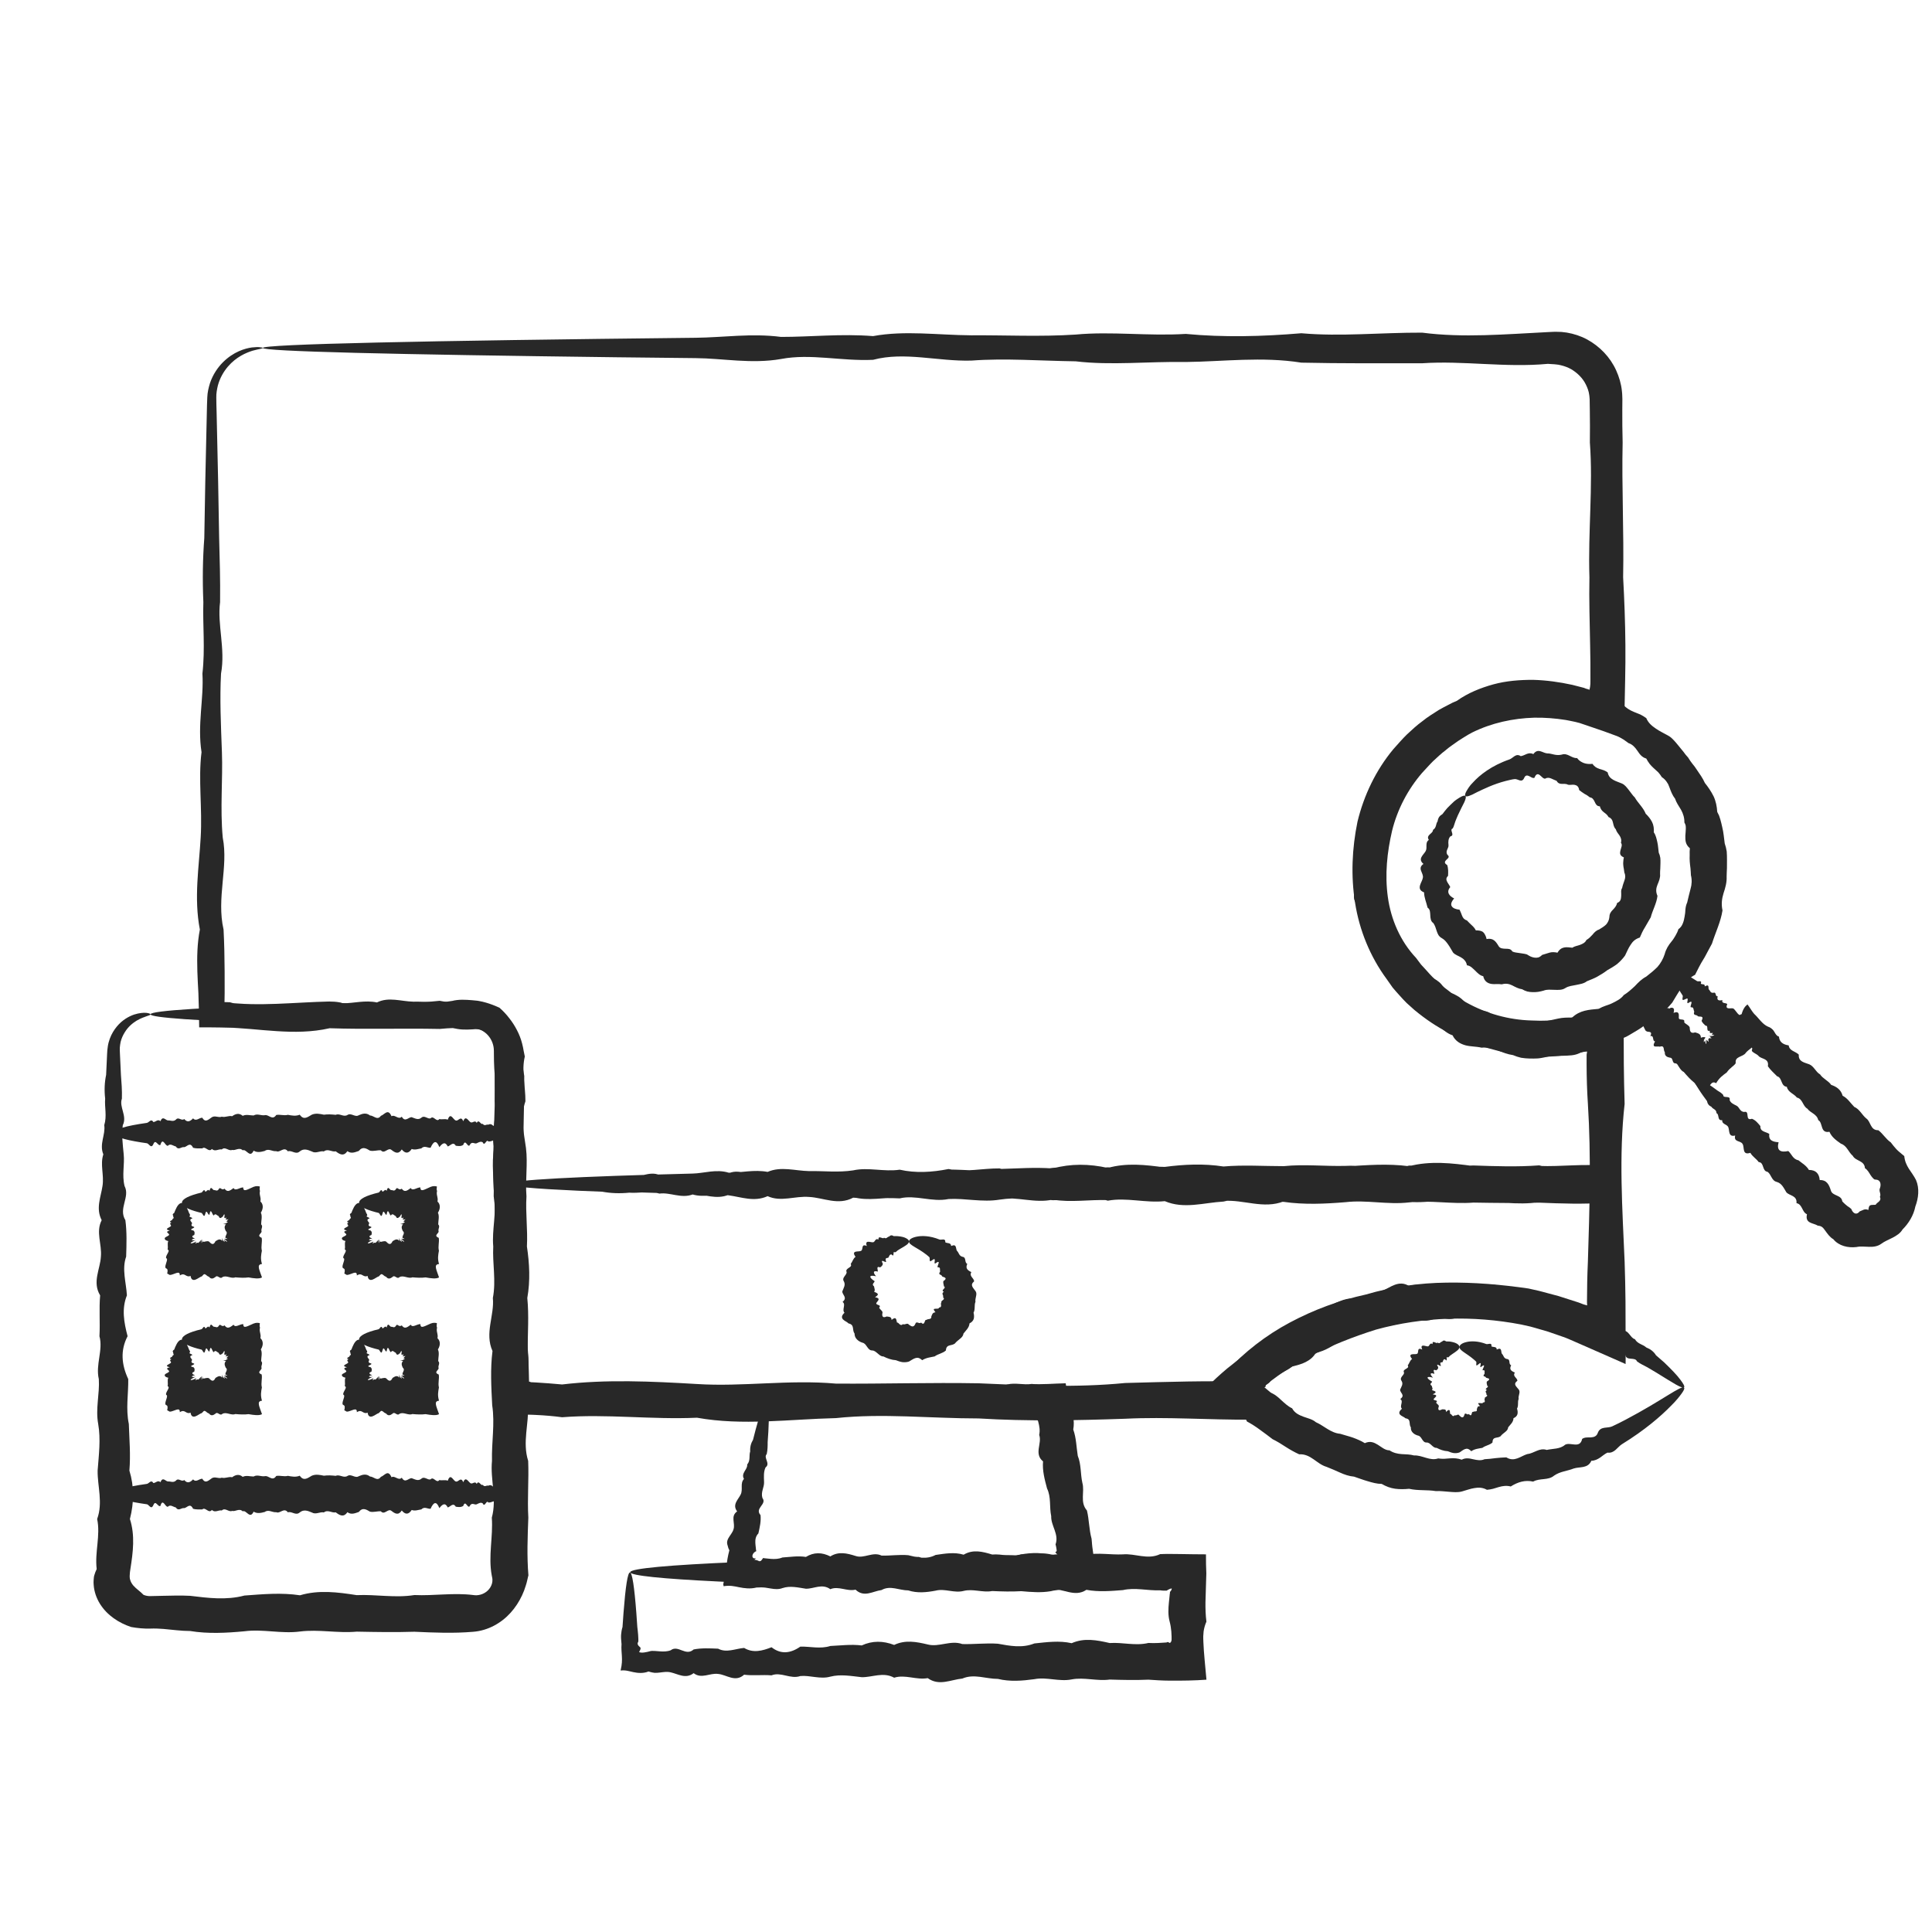 <?xml version="1.0" encoding="UTF-8"?> <svg xmlns="http://www.w3.org/2000/svg" xmlns:xlink="http://www.w3.org/1999/xlink" xmlns:xodm="http://www.corel.com/coreldraw/odm/2003" xml:space="preserve" width="42.333mm" height="42.333mm" version="1.1" style="shape-rendering:geometricPrecision; text-rendering:geometricPrecision; image-rendering:optimizeQuality; fill-rule:evenodd; clip-rule:evenodd" viewBox="0 0 4233.32 4233.32"> <defs> <style type="text/css"> .fil0 {fill:#282828;fill-rule:nonzero} </style> </defs> <g id="Слой_x0020_1">  <g id="_2224409183856"> <path class="fil0" d="M3713.4 2362.68c3.41,-3.51 16.88,3.28 38.37,18.57 3.56,2.54 7.34,5.35 11.41,8.33 4.45,2.63 9.18,5.39 12.74,9.74 -0.61,8.61 16.7,-0.37 13.99,11.18 2.3,6.42 8.89,9.09 15.2,12.31 6.37,3.23 6.89,12.78 16.29,13.67 14.18,-3.75 0.65,20.58 17.41,14.93 8.05,3.08 13.1,9.54 18.49,16.05 -0.89,12.78 12.02,12.02 19.51,17.17 -2.02,14.51 8.05,17.36 20.35,18.21 -4.72,17.92 3.79,22.98 21.3,19.27 7.34,6.5 9.96,18.02 22.18,20.22 8,6.5 17.5,11.7 22.92,21.2 15.13,-0.04 22.48,7.86 23.74,22.14 15.95,-0.39 20.54,10.76 24.42,22.92 3.42,12.59 23.3,9.03 24.99,23.77 1.96,2.2 4.07,4.22 6.22,6.18l3.42 2.81c0.47,0.47 1.22,1.12 1.59,1.41l1.02 0.6c2.78,1.88 5.26,3.47 7.54,5.75 1.37,3.76 3.7,7.45 6.94,9.18 3.22,1.73 7.57,1.08 11.27,-3.83 3.13,-1.31 6.26,-2.68 9.26,-3.94 3.05,-0.8 5.76,-1.17 9.92,0.76 0.47,-3.33 0.8,-6 1.65,-7.44 0.6,-1.74 1.68,-2.54 2.89,-3 2.48,-1.08 6.79,-0.52 11.33,-0.94 0.94,-1.54 2.01,-2.71 3.33,-3.79 1.39,-0.94 2.61,-2.16 4.02,-3.32 1.4,-1.23 2.24,-2.76 2.94,-4.36 0.28,-1.72 0.43,-3.6 -0.98,-5.7 1.83,-3 1.04,-6.74 0.15,-9.98 -0.28,-1.63 -0.99,-3.22 -0.8,-4.86 -0.28,-1.6 0.32,-3.28 1.11,-5.24 2.3,-7.02 1.46,-17.17 -8.64,-17.87 -1.37,0.04 -2.39,-0.15 -3.28,-0.33 -0.37,-0.19 -0.8,-0.37 -1.13,-0.61 -0.61,-0.47 -1.22,-0.98 -1.82,-1.5 -2.38,-2.24 -4.25,-4.96 -6.04,-7.63 -3.51,-5.61 -6.69,-11.61 -12.26,-15.02 -0.89,-17.12 -20.59,-15.3 -26.58,-27.04 -9.63,-8.05 -12.91,-22.27 -25.92,-26.59 -10.17,-7.2 -20.31,-14.18 -25.27,-26.15 -20.96,4.07 -13.63,-20.04 -24.53,-25.55 -2.99,-13.57 -17.22,-15.63 -23.77,-24.99 -10.39,-5.71 -10.15,-21.67 -22.98,-24.39 -6.74,-8.79 -19.42,-11.36 -22.12,-23.63 -13.68,-1.3 -9.65,-20.13 -21.21,-22.98 -7.21,-7.26 -14.69,-13.8 -20.31,-22.09 2.86,-16.66 -12.02,-15.34 -19.28,-21.29 -2.76,-3.79 -7.39,-5.7 -11.33,-8.23 -0.98,-0.65 -1.91,-1.26 -2.76,-2.06 -0.7,-0.61 -1.96,-1.96 -1.72,-2.06 -0.2,-0.85 0.13,-2.2 0.93,-4.73 -0.84,-1.59 -1.26,-4.49 -2.3,-6.87 -0.98,-2.39 -2.57,-4.17 -4.39,-2.06 -1.36,0.13 -1.92,-8.1 -3.79,-14.05 -1.5,-2.38 -3.98,-0.7 -3.7,11.57 -0.84,3.28 -2.8,0.19 -5.19,-0.76 -2.29,-1.22 -5.01,-0.33 -3.09,6.46 1.78,6.28 1.08,6.56 -1.31,6.28 -0.47,-0.19 -1.45,0.09 -2.52,0.32 -1.04,0.24 -2.11,0.47 -3.05,0.7 -2.01,0.38 -3.8,0.98 -5.15,2.16 -5.28,4.26 -10.29,8.37 -15.16,12.35 -43.71,35.33 -71.32,53.06 -76.46,47.82 -5.91,-5.85 16.66,-39.25 60.13,-91.71 1.07,-1.36 1.78,-3.09 2.39,-4.92l0.88 -2.76c0.28,-0.89 0.62,-1.82 1.45,-3.23 2.96,-5.01 7.22,-9.68 13.39,-9.96 3.97,-3.94 7.25,-9.79 11.18,-15.31 3.84,-5.51 8.42,-10.71 13.34,-11.7 3.19,-11.93 8.19,-18.01 12.87,-21.34 5.15,6.51 9.78,15.35 14.6,20.64 4.82,4.41 9.5,10.25 14.22,15.44 4.73,5.15 9.56,9.7 16.24,12.68 3.65,1.08 6.89,3.28 9.64,5.91 1.64,1.59 1.82,1.96 2.62,3.03 0.66,0.95 1.31,1.97 1.88,2.95 2.38,4.07 4.63,8.38 9.72,9.83 1.04,12.16 9.28,17.51 21.35,19.23 1.5,12.41 15.11,12.87 22.14,20.27 -1.18,15.57 12.07,17.07 22.92,21.2 10.53,4.44 13.9,16.42 23.73,22.13 6.08,9.36 17.74,13.47 24.33,22.93 11.94,4.07 21.53,10.67 25.04,23.77 10.95,5.52 17.13,16.01 25.55,24.48 11.83,5.1 16.7,17.45 26.2,25.23 10.35,6.96 8.57,26.34 26.58,25.92 10.07,7.66 16.43,19.27 27.14,26.53 3.94,5.1 7.82,10.2 12.27,14.93 2.25,2.34 4.58,4.54 7.06,6.6l1.93 1.53 2.7 2.35c1.88,1.54 3.8,3.09 5.67,4.68 1.18,11.6 5.01,19.56 9.97,27.56 5,7.82 11.18,15.73 15.77,24.89 8.04,18.63 5.34,40.01 -1.5,58.17 -3.74,19.24 -14.64,36.88 -28.03,50.22 -4.96,8.43 -13.34,13.61 -21.76,18.02 -4.26,2.15 -8.56,3.98 -12.68,6.17 -4.26,1.87 -8.19,4.4 -12.13,7.16 -7.85,5.81 -17.73,7.02 -26.99,6.64 -9.41,-0.09 -18.16,-1.53 -27.38,0.47 -18.26,2.25 -38.6,-2.3 -50.77,-17.17 -7.77,-4.44 -13.06,-12.36 -18.03,-19.19 -1.07,-1.45 -2.18,-2.89 -3.31,-4.35 -0.94,-1.12 -1.96,-2.15 -3.18,-3.04 -2.39,-1.74 -5.39,-2.85 -9.41,-3.04 -10.02,-6.46 -28.45,-4.31 -23.77,-24.99 -11.18,-4.83 -9.74,-21.95 -22.94,-24.34 1.56,-17.03 -14.92,-15.86 -22.12,-23.68 -5.72,-9.26 -9.92,-19.74 -21.21,-22.88 -11.65,-2.81 -11.84,-16.7 -20.22,-22.13 -12.3,-1.59 -6.78,-20.6 -19.27,-21.3 -5.48,-7.76 -13.91,-12.2 -18.26,-20.31 -18.81,6.13 -12.35,-12.49 -17.17,-19.51 -4.12,-7.72 -19.98,-3.37 -16.1,-18.39 -14.97,3.84 -12.21,-9.73 -14.83,-17.45 -2.44,-7.96 -14.18,-6.19 -13.66,-16.29 -11.47,1.83 -5.72,-13.1 -12.45,-15.17 0,-8.79 -8.28,-8.79 -11.04,-13.99 -5.53,-2.47 -8.76,-6.69 -9.83,-12.68 -3,-4.06 -5.76,-7.91 -8.33,-11.41 -15.4,-21.53 -22.09,-34.97 -18.53,-38.47z"></path> <path class="fil0" d="M3667.12 2130.9c3.83,3.13 3.37,11.04 -1.08,23.31 -0.79,2 -1.59,4.16 -2.66,6.4 -0.61,2.62 -1.32,5.39 -3.61,6.93 -6.6,-2.48 5.05,12.35 -4.31,7.59 -4.17,0.18 -4.35,4.35 -5.06,8.22 0.52,2.68 -6.03,0 -2.52,5.02 4.78,4.2 1.26,2.57 -2.33,1.72 -3.52,-1.02 -7.17,-1.3 -0.06,2.86 2.06,2.9 0.15,3.23 -2.01,4.02 -6.26,-0.88 -7.3,-0.09 -6.22,0.85 0.98,0.93 3.98,1.91 4.63,2.47 -7.3,-0.19 -10.86,0.29 -11.56,0.89 -0.09,0.11 -0.09,0.2 -0.05,0.29 0.29,0.19 0.66,0.28 1.09,0.37 0.79,0.24 1.87,0.43 3.17,0.65 2.58,0.43 5.81,0.76 9.32,0.94 -20.78,1.91 -13.53,5.67 4.91,2.86 0.74,0.37 -0.33,1.35 -0.37,2.15 -0.09,0.79 0.79,1.45 4.67,0.27 2.11,0.67 5.2,-0.5 3.79,2.17 3.74,-3.94 8.24,-3.06 9.74,-1.65 1.87,1.69 1.92,5.11 0.42,10.16 11.65,-4.68 12.07,2.2 11.52,10.11 -0.85,8.14 14.55,0.19 11.79,10.48 3.28,4.26 9.44,5.66 11.98,10.9 0.52,7.21 0.74,14.83 12.2,11.28 5.94,1.92 12.68,3.18 12.37,11.66 3.18,-1.22 5.57,-1.55 7.34,-1.31 0.93,0.04 1.73,0.33 2.34,0.74 0.74,0.57 0.28,0.05 0.28,0.37 -0.37,0.42 -2.24,2.77 -3.69,5.9 0.84,-0.61 0.23,1.17 0.19,2.67 -0.06,1.41 0.41,2.53 1.77,-1.08 0.04,1.45 0.71,0.24 1.08,-0.75 0.42,-0.89 0.46,-1.49 0.7,2.53l0.04 0.43c0.48,4.63 2.91,6.74 1.83,-2.06 -0.76,-4.77 -0.61,-3.85 0.19,-2.68 0.79,1.27 2.24,2.72 1.72,1.09 7.59,8.61 -1.48,-3.85 5.16,-4.74 -0.11,-0.65 1.49,0.1 2.76,0.28 1.3,0.2 2.29,-0.28 -0.33,-1.91 -1.31,-1.78 -3.98,-2.25 2.72,-1.92 -7.63,-1.32 -9.31,-1.32 -8.05,-1.32 1.26,0.06 5.42,0.1 8.55,-0.18 2.02,-0.13 3.09,-0.47 1.46,-0.61 4.58,-0.65 3.56,-1.3 1.91,-1.59 -1.63,-0.32 -3.87,-0.23 -3.13,-0.89 -2.24,0.14 -0.33,-0.84 0.7,-2 1.13,-1.13 1.36,-2.35 -2.2,-0.85 0.19,-0.93 -1.5,-0.56 -2.39,-0.32 -0.51,-0.06 -0.55,0.18 -0.92,-0.57 -0.61,-1.02 -0.85,-2.52 -0.57,-4.54 -9.54,2.72 -1.54,-12.03 -9.17,-11 -3.24,-3.27 -6.89,-6.12 -8.76,-10.62 6.56,-12.91 -4.63,-7.85 -8.27,-10.24 -1.93,-4.07 -11.48,-0.43 -7.72,-9.92 -2.07,-3.65 -0.57,-10.72 -7.22,-9.5 -4.11,-1.22 8.85,-19.53 -6.65,-9.09 -4.85,-0.18 5.02,-14.97 -6.07,-8.65 -10.39,5.65 -3.74,-5.62 -5.57,-8.2 -1.69,-2.61 -3.28,-5.23 -4.87,-7.66 -13.85,-22.23 -19.27,-37.54 -14,-42.78 5.81,-5.85 24.01,1.55 50.41,18.9 2.71,1.79 11.74,-2.76 8.24,5.62 2.29,2.34 10.05,-0.42 8.56,6.04 11.6,-6.46 6.88,3.56 9.12,6.74 3.15,2.24 3,7.91 9.5,7.16 8.1,-2.39 3.18,8.37 9.92,7.76 -2.61,8.57 2.02,10.2 10.2,8.24 -2.2,8.57 7.59,5.24 10.68,8.79 -5.05,11.66 4.17,9.13 10.91,9.18 1.63,0.1 2.79,0.65 3.68,1.41 1.28,1.17 2.91,3.22 4.13,4.87 2.7,3.55 5.09,7.06 9.44,9.44 4.13,7.3 15.78,11.46 20.4,19 12.69,4.83 23.46,12.64 21.35,20.08 3.37,1.87 6.03,3.8 8.33,5.8 -4.41,5.15 -11.65,10.2 -16.79,15.25 -0.62,4.04 -4.59,7.82 -8.95,11.29 -4.35,3.5 -8.94,6.74 -12.07,10.71 -2.48,4.22 -9.18,6.46 -14.23,8.94 -5.15,2.66 -8.65,5.42 -7.67,13.66 -3.09,4.31 -3.09,3.56 -8.29,8.2 -4.11,3.5 -8.05,6.96 -11.27,11.88 -8.67,6.46 -16.48,11.74 -23.31,23.68 -5.48,-3.42 -8.98,-1.74 -12.5,3 -3.41,4.67 -6.87,12.44 -10.81,19.92l-0.5 -0.04c-8.15,-2.9 -16.62,-13.99 -23.83,-23.91 -8.33,-6.46 -16.14,-15.26 -23.34,-23.68 -4.96,-2.15 -8.15,-7.35 -11.1,-11.93 -0.6,-1.08 -1.82,-2.68 -2.01,-3.18 -0.28,-0.66 -0.7,-1.27 -1.22,-1.83 -0.94,-1.03 -2.24,-1.83 -4.16,-1.87 -7.91,-0.24 -3.93,-12.26 -11.65,-12.4 -6.55,-1.26 -11.98,-3.8 -11.33,-12.13 -3.89,-3.87 0.61,-15.96 -10.9,-11.98 -5.52,-2 -19.57,4.59 -10.53,-11.74 -6.78,-0.46 -1.17,-13.38 -10.15,-11.51 2.85,-6.41 1.3,-8.24 -1.5,-9.03 -1.37,-0.33 -3,-0.37 -4.54,-0.65 -0.85,-0.19 -1.27,-0.06 -2.2,-0.71 -1.03,-0.57 -1.92,-1.22 -2.63,-2.01 -4.29,-7.91 -5.51,-15.4 -16.6,-18.29 -5.85,-1.46 -8.1,-4.87 -9.46,-8.15 -1.41,-3.42 -1.91,-6.61 -5.85,-9.03 -7.11,-1.78 -7.11,-5.24 -6.65,-8.15 0.28,-2.94 0.98,-5.48 -7.24,-7.72 -1.37,-2.85 -5.53,-5.79 -7.64,-8.46 2.2,-1.92 4.73,-3.8 8.57,-5.48 -9.78,-3.37 -6.5,-6.04 -0.61,-7.77 5.99,-1.82 14.6,-2.52 17.88,-4.26 3.93,-1.54 2.85,-4.44 3.59,-7.11 0.67,-2.57 2.87,-4.82 11.8,-3.7 -4.73,-4.87 -2.71,-7.24 0.94,-8.24 3.79,-1.07 9.16,-0.7 12.59,-1.26 3.46,-0.56 4.07,-3 5.14,-5.24 1.08,-2.2 2.63,-4.26 6.98,-3.13 -4.68,-8.76 7.63,-0.48 7.15,-4.74 6.37,2.3 3.85,-3.59 6.74,-4.2 0.15,-3.18 2.25,-4.35 6.33,-3.65 1.96,-1.22 3.78,-2.29 5.55,-3.37 10.68,-5.99 18.59,-8.05 22.48,-4.96z"></path> <path class="fil0" d="M3107.9 1640.85c1.78,1.78 -0.89,8.24 -7.3,18.86 -3.05,5.43 -7.62,11.41 -12.12,19.09 -4.35,7.81 -9.41,16.66 -15.31,26.49 -3.59,6.69 -6.87,14.31 -10.76,22.03 -1.64,4.13 -3.37,8.29 -5.29,12.41 -1.5,4.4 -3.28,8.75 -5.61,12.96 -9.98,6.42 2.33,22.51 -10.11,28.97 -3.09,4.59 -4.92,9.73 -6.31,15.16 -0.57,2.81 -1.22,5.57 -1.46,8.42 -0.19,2.95 -0.32,5.8 -0.47,8.85 -0.33,11.74 -10.29,22.13 -5.61,35.75 5.38,7.11 1.02,12.72 -3.05,18.9 -3.92,6.04 -6.59,12.74 0.89,19.75 1.65,6.84 1.27,13.52 1.88,20.31 0.47,6.83 0.38,13.85 0.28,20.87 -4.77,7.53 -3.55,14.84 -1.12,21.81 2.57,7.16 6.08,14.04 8.42,21.1 -7.72,16.81 0.14,31.92 13.66,43.58 -2.43,5 -3.88,9.77 -4.2,14.22 -0.43,4.44 0.32,8.66 2.42,12.22 3.93,7.29 11.52,13.05 21.53,17.08 3.65,7.2 7.17,14.59 10.67,22.22 1.87,3.79 3.94,7.44 6.41,10.86 2.77,3.23 6.08,6.08 10.01,8.43 5.63,6.4 10.96,13.05 17.05,19.14 6.22,5.98 11.98,12.3 16.79,19.83 4.72,1.55 9.46,2.9 13.57,4.87 4.17,1.92 7.77,4.35 11.05,7.2 3.32,2.91 6.04,6.33 8.65,10.11 2.85,3.51 5.33,7.53 7.63,12.03 5.33,0.37 10.01,1.5 14.23,3.22 2.1,0.85 4.07,1.98 6.04,3.09 2.01,0.95 3.98,2.11 5.85,3.28 7.53,4.83 13.84,11.98 20.58,19.05 7.02,6.79 16.76,8.52 26.07,10.48 9.46,1.64 18.95,2.48 26.4,10.16 2.24,0.89 4.48,1.72 6.77,2.52 2.35,0.57 4.63,1.04 6.98,1.5 4.72,0.94 9.45,1.83 14.22,2.72 9.41,2.24 19.05,2.9 28.6,5.19 4.68,1.88 9.41,3.94 14.22,5.53 4.87,1.16 9.88,2.19 14.83,2.7 5.02,0.52 10.07,0.61 15.12,-0.09 5.06,-0.8 10.02,-3 14.98,-5.85 9.87,-1.91 19.75,-3.65 29.48,-6.08 9.79,-2.16 19.84,-2.2 30.28,-2.1 17.03,-16.24 36.6,-17.13 58.39,-19.19 4.5,-2.68 9.28,-4.73 14.14,-6.46 4.96,-1.87 10.15,-3.23 14.79,-5.62 9.36,-4.63 19.24,-9.17 25.88,-18.01 9.02,-5.58 16.94,-12.73 24.66,-20.03 7.25,-7.82 14.65,-15.26 24.52,-20.45 8.47,-6.64 16.99,-13.47 24.62,-21.15 7.02,-8.06 12.44,-17.59 15.81,-27.99 2.76,-10.85 8.1,-19.46 14.88,-27.65 3.52,-3.98 6.09,-8.57 8.8,-12.97 2.62,-4.54 4.96,-9.17 6.46,-14.22 4.96,-3.37 7.86,-7.96 9.73,-12.87 1.97,-4.83 3.04,-9.97 3.89,-15.12l1.17 -7.76c0.13,-2.57 0.24,-5.24 0.56,-7.81 0.57,-5.15 1.59,-10.11 3.83,-14.79 2.35,-9.89 4.64,-19.8 7.31,-29.68 2.94,-9.83 3.41,-20.03 0.89,-30.14 -0.37,-5.05 -0.37,-9.96 -0.94,-14.97 -0.65,-4.91 -1.26,-9.78 -1.6,-14.69 -0.31,-4.87 -0.41,-9.73 -0.18,-14.69 -0.13,-4.87 -0.13,-9.78 0.42,-14.74 -10.16,-8.43 -10.01,-17.7 -9.92,-27.57 0.28,-4.96 0.98,-10.07 1.03,-14.97 0.04,-2.48 0,-4.96 -0.38,-7.35 -0.6,-2.34 -1.54,-4.59 -2.76,-6.69 0.29,-10.11 -2.71,-19.32 -7.29,-27.66 -4.97,-8.19 -10.39,-15.91 -13.3,-24.8 -5.98,-7.35 -9.03,-16.05 -12.31,-24.9 -0.83,-2.11 -1.72,-4.3 -2.66,-6.46 -1.12,-2 -2.34,-3.93 -3.69,-5.76 -2.72,-3.74 -6,-7.05 -10.07,-9.59 -2.33,-3.88 -5.15,-7.48 -8.05,-10.81 -3.32,-3.04 -6.69,-6.03 -9.96,-9.07 -3.28,-3.04 -6.37,-6.13 -9.04,-9.55 -2.72,-3.5 -4.96,-7.39 -7.16,-11.42 -9.54,-2.67 -14.55,-9.69 -19.55,-17.22 -4.96,-7.35 -10.87,-13.94 -19.38,-16.61 -3.37,-2.53 -6.78,-5.01 -10.2,-7.39 -3.56,-2.2 -7.17,-4.27 -10.72,-6.37 -7.2,-4.07 -13.76,-9.12 -20.68,-13.34 -4.31,-9.59 -11.65,-13.61 -19.47,-15.91 -3.84,-1.26 -8.04,-1.64 -12.17,-1.92 -4.07,-0.42 -8.05,-0.89 -11.79,-1.91 -14.31,-7.31 -31.35,-0.79 -43.56,-13.71 -7.17,-2.25 -14.37,-4.5 -21.35,-6.7 -7.11,-2.01 -14.31,-3.32 -21.62,-0.56 -7.06,0.66 -13.76,-4.68 -20.77,-7.96 -6.93,-3.5 -14.09,-3.5 -20.36,5.81 -6.6,2.15 -13.28,-1.45 -20.07,-3.09 -6.69,-1.45 -13.43,-1.78 -18.68,5.24 -10.39,12.31 -24,3.46 -35.7,5.61 -2.9,0.57 -5.76,1.03 -8.47,1.59 -2.8,0.61 -5.52,1.46 -8.19,2.2 -5.38,1.56 -10.62,3.05 -15.77,4.5 -46.19,14 -79.74,33.69 -102.82,47.08 -22.27,14.55 -35.23,22.12 -37.99,19.42 -1.41,-1.45 0.42,-5.9 5.61,-13.35 2.67,-3.64 6.04,-8.03 10.29,-13.14 2.17,-2.48 4.36,-5.39 6.98,-8.05 2.81,-2.62 5.8,-5.43 8.94,-8.37 24.76,-23.96 67.15,-55.32 129.91,-74.93 12.4,-3.51 24.01,-17.12 39.73,-10.34 6.97,-0.93 13.9,-3.78 21.15,-6.04 7.21,-2.05 14.87,-2.48 22.69,-0.18 7.31,-6.56 15.4,-8.15 23.4,-6.56 8.01,1.46 16.01,4.63 24.15,5.39 8.19,-0.24 16.28,1.96 24.61,3.46 8.33,1.59 16.81,2.3 25.79,1.45 18.62,-2.85 33.65,11.18 52.13,12.92 3.7,3.37 7.53,6.18 11.65,8.47 4.07,2.15 8.29,3.97 12.58,5.89 8.57,3.52 18.12,5.34 28.51,6.23 7.02,7.53 15.11,12.58 24.38,16.32 4.63,1.84 9.31,3.76 14.04,5.67 4.44,2.25 8.75,4.87 12.82,7.86 4.59,10.91 12.45,17.09 20.83,22.85 8.28,5.89 18.15,10.33 27.56,15.72 4.82,2.66 8.65,6.36 12.3,10.29 3.61,3.83 6.98,8.05 10.39,12.22 3.37,4.26 6.7,8.37 10.21,12.49 3.17,4.45 6.5,8.74 10.34,12.72 2.75,4.69 5.94,9.22 9.31,13.57l5.2 6.52 4.68 6.87c6.31,9.13 12.91,18.34 17.54,28.78 7.25,9.04 13.86,18.72 19.05,29.16 5.01,10.57 7.3,22.31 8.05,34.29 1.4,2.63 2.76,5.29 3.98,8.01 1.07,2.76 1.87,5.61 2.76,8.37 1.64,5.67 2.99,11.42 4.25,17.22 2.95,11.57 3.74,23.59 5.39,35.43 2,5.8 3.5,11.8 4.39,17.74 0.48,6.03 0.57,12.22 0.57,18.29 0,6.09 -0.05,12.16 -0.09,18.31 -0.09,6.07 -0.76,12.25 -0.67,18.38 0.62,12.44 -2.79,24.62 -6.83,36.55 -3.68,11.94 -5.18,23.95 -2.24,37.54 -3.79,25.07 -15.31,48.19 -23.03,72.72l-9.16 17.03c-3.15,5.61 -5.81,11.51 -9.31,16.89 -6.93,10.95 -12.65,22.65 -18.54,34.39 -13.1,6.83 -21.34,16.57 -28.69,27.33 -7.85,10.25 -14.22,22.1 -21.38,33.65 -8.52,10.35 -18.11,19.61 -28.12,28.22 -10.44,8.09 -21.9,14.88 -32.9,21.95 -10.39,7.95 -21.96,14.22 -33.08,20.92 -5.48,3.41 -11.57,5.8 -17.51,8.42l-17.78 7.63c-5.39,3.78 -11.42,6.08 -17.6,7.91 -6.13,1.91 -12.41,3.36 -18.53,4.86l-9.26 2.34c-3.15,0.66 -6.18,1.17 -9.31,1.92 -6.13,1.41 -12.13,3.28 -18.02,6.04 -11.57,6.13 -24.53,5.79 -37.02,6.27 -12.44,0.69 -24.85,-0.48 -37.01,2.76 -6.09,1.21 -12.18,2.57 -18.4,3.09 -6.13,0.32 -12.31,0.41 -18.44,0.19 -6.17,-0.15 -12.2,-0.67 -18.25,-1.69 -5.98,-1.31 -11.83,-3.33 -17.54,-5.75 -11.94,-1.69 -23.26,-6.04 -34.21,-10.78 -5.57,-2.09 -11.09,-3.92 -16.84,-4.9 -2.91,-0.47 -5.85,-0.71 -8.85,-0.76 -3,-0.28 -6.04,-0.23 -9.22,0.11 -11.28,-2.82 -24.05,-2.17 -35.47,-5.26 -11.28,-3.27 -21.81,-9.02 -27.99,-21.84 -11,-3.47 -19.55,-11.33 -28.26,-18.44 -2.11,-1.74 -4.31,-3.56 -6.51,-5.2 -2.02,-1.82 -4.07,-3.65 -6.31,-5.33 -4.41,-3.28 -9.13,-5.99 -14.7,-7.73 -2.43,-5.88 -5.76,-10.38 -9.59,-14.08 -3.61,-4.02 -7.68,-7.48 -12.13,-10.43 -4.35,-3 -9.07,-5.76 -13.61,-8.71 -4.53,-2.86 -9.08,-5.85 -12.36,-9.97 -6.17,-8.66 -11.83,-17.49 -18.15,-25.6 -6.23,-8.13 -11.97,-16.46 -20.45,-22.83 -4.22,-3.18 -7.77,-6.92 -10.63,-11.05 -2.57,-4.35 -4.72,-8.83 -6.68,-13.51 -3.7,-9.37 -7.5,-18.5 -12.55,-26.68 -7.44,-7.11 -9.35,-16.99 -11.13,-26.44 -1.03,-4.64 -1.65,-9.46 -2.72,-14.05 -1.22,-4.39 -3.22,-8.55 -6.78,-12.2 -5.11,-17.64 -11.14,-34.67 -12.83,-52.22 -10.47,-6.8 -11.36,-15.74 -10.34,-24.53 1.22,-8.85 4.68,-17.59 5.29,-25.88 0.89,-8.24 -2.44,-16.05 -4.31,-24.1 -2.15,-7.95 -1.39,-16.05 5.57,-23.4 -6.27,-7.95 -6.68,-15.82 -4.11,-23.07 2.7,-7.35 7.48,-14.04 10.33,-20.77 5.24,-13.39 0,-28.64 10.2,-39.69 -1.44,-3.84 -1.48,-7.21 -0.7,-10.3 0.85,-3.18 2.87,-5.89 4.83,-8.55 4.02,-5.34 8.7,-10.16 9.16,-16.29 9.32,-9.08 9.18,-21.29 15.13,-30.47 1.26,-5.28 3.18,-10.2 5.66,-14.59 2.85,-4.22 6.32,-7.96 10.2,-11.24 5.52,-7.76 10.3,-15.11 15.54,-21.53 8.18,-9.31 15.53,-17.35 21.99,-24.19 6.5,-6.74 13.05,-11.47 18.01,-15.45 10.26,-7.81 16.33,-10.94 18.07,-9.16z"></path> <path class="fil0" d="M3210.94 1744.13c1.78,1.73 0.85,6.35 -2.29,13.39 -1.54,3.55 -3.93,7.48 -6.22,12.29 -2.21,4.96 -4.91,10.53 -8,16.62 -1.93,4.12 -3.61,8.76 -5.63,13.52 -0.79,2.53 -1.59,5.05 -2.48,7.63 -0.79,2.66 -1.72,5.24 -3.22,7.72 -8.33,2.77 5.94,15.07 -5.15,17.32 -4.63,4.96 -4.87,11.98 -4.07,19.18 0.8,7.07 -7.68,12.68 -2.48,21.07 5.76,4.48 1.78,7.44 -1.92,10.9 -3.51,3.37 -6.17,7.3 1.5,11.6 2.71,7.82 2.29,15.49 1.92,23.82 -4.82,4.44 -4.07,8.75 -2.06,12.77 2.06,4.08 5.24,7.82 6.93,11.8 -9.28,10.77 -2.54,19.38 8.51,24.9 -5.99,6.79 -8,12.86 -5.29,16.99 2.44,4.16 8.52,6.83 17.13,7.63 2.2,4.11 3.7,8.64 5.47,13.18 0.89,2.16 2.06,4.35 3.65,6.18 1.74,1.78 4.03,3.19 6.89,4.07 3.41,3.52 6.74,7.02 10.34,10.3 3.69,3.28 7.02,6.83 9.26,11.55 7.21,0 12.83,0.94 16.38,4.26 1.78,1.59 3.14,3.75 4.3,6.27 1.32,2.35 2.26,5.2 2.87,8.52 14.83,-2.89 20.31,5.24 26.75,15.96 3.33,4.96 9.37,5.01 14.94,5.29 5.7,0.09 11.22,-0.33 14.83,5.98 4.92,2.48 10.53,2.48 15.81,3.47 5.39,1.03 10.87,1.22 16.16,2.99 2.61,1.6 5.15,3.24 7.91,4.54 2.75,1.18 5.51,2.02 8.37,2.44 2.85,0.47 5.75,0.37 8.6,-0.37 2.87,-0.85 5.72,-2.86 8.43,-5.57 5.48,-1.69 10.95,-3.37 16.43,-5.02 5.38,-1.48 11,-1.16 17.22,0.15 8.24,-14.27 19.24,-12.35 32.71,-10.9 4.78,-3.56 10.95,-4.02 16.52,-6.18 5.57,-2.19 11.27,-4.58 14.18,-10.82 5.2,-2.79 9.36,-7.33 13.38,-11.64 3.8,-4.78 7.78,-9.08 14.18,-11.18 5.28,-3.19 10.76,-6.46 15.26,-10.67 4.11,-4.55 6.92,-10.21 7.48,-16.85 0.09,-7.07 3.33,-11.6 7.68,-15.91 4.26,-4.26 8.05,-9.04 9.31,-14.89 8,-2.89 8.47,-9.31 8.85,-15.29 0.56,-6.09 -1.46,-12.46 2.06,-17.42 1.12,-5.61 3.09,-11 5.05,-16.51 2.11,-5.58 2.57,-11.37 -0.15,-17.13 -0.51,-2.85 -0.7,-5.66 -1.2,-8.42 -0.61,-2.72 -1.04,-5.48 -1.22,-8.24 -0.28,-2.72 -0.28,-5.48 0.09,-8.28 0.13,-2.68 0.46,-5.48 1.26,-8.38 -9.55,-4.17 -8.85,-9.26 -7.63,-15.07 1.32,-5.67 5.15,-12.44 1.22,-16.94 1.69,-6.18 -0.14,-11.42 -3.14,-16 -3.17,-4.55 -6.87,-8.57 -8.13,-13.77 -4.04,-3.78 -4.96,-9.11 -6.24,-14.46 -1.07,-5.55 -3.92,-10.1 -9.63,-12.16 -1.22,-2.34 -2.9,-4.3 -4.64,-6.08l-6.08 -4.82c-4.03,-3.1 -6.97,-6.93 -8.38,-12.69 -6.74,-0.13 -8.93,-4.63 -11.22,-9.64 -2.2,-4.85 -5.02,-9.5 -10.63,-9.96l-5.75 -4.26 -6.19 -3.55c-4.01,-2.39 -7.72,-5.39 -11.5,-8.15 -1.08,-8.09 -5.38,-10.62 -10.06,-11.51 -4.69,-0.99 -10.26,0.89 -14.61,-0.28 -8.09,-4.82 -18.66,2.85 -24.79,-8.47 -4.07,-1.45 -8.05,-3.6 -12.09,-5.25 -4.06,-1.54 -8.31,-2.43 -12.62,0.39 -4.12,0.89 -7.87,-4.41 -11.94,-7.59 -3.97,-3.18 -8.37,-3.61 -11.84,5.66 -3.79,1.83 -7.77,-1.77 -11.79,-3.61 -4.03,-1.87 -8.09,-2.52 -10.81,4.08 -5.15,11.84 -13.99,1.46 -20.96,2.48 -6.88,0.66 -12.97,2.81 -19.23,4.03 -27.47,7.11 -48.12,17.55 -62.81,24.47 -14.13,7.63 -23.02,11.23 -25.74,8.52 -1.4,-1.5 -0.83,-4.73 1.83,-9.79 2.86,-4.91 7.06,-12.44 14.83,-19.98 14.52,-15.99 40.38,-36.73 79.7,-50.3 7.63,-2.44 14.31,-14.55 24.85,-7.21 4.44,-0.56 8.75,-3.04 13.33,-4.87 4.55,-1.73 9.36,-2.19 14.36,0.33 4.59,-6.55 9.74,-7.72 14.85,-6.37 5.18,1.28 10.14,4.35 15.29,4.87 5.29,-0.18 10.44,1.5 15.68,2.63 5.24,1.12 10.67,1.4 16.52,0 12.54,-4.45 21.1,8.42 33.41,7.62 4.26,5.8 9.31,8.67 14.79,10.86 5.52,2.06 11.89,2.44 19.09,1.83 3.89,6.08 9.18,9.12 15.25,11.09 3.15,0.94 6.28,1.96 9.46,2.9 3,1.26 5.91,2.76 8.48,4.72 1.68,8.71 6.41,12.83 12.07,16.2 5.57,3.32 12.63,5.28 19.27,8.18 6.61,3 10.58,8.76 14.89,14.13 2.05,2.81 4.11,5.63 6.27,8.29 2.01,2.85 4.26,5.57 6.87,8 6.84,12.26 18.44,21.9 23.97,35.75 5.56,5.29 10.43,11.33 13.89,18.07 3.37,6.79 4.45,14.55 3.85,22.69 4.54,6.46 5.98,14.04 7.72,21.53 1.78,7.48 1.96,15.26 3.08,22.93 1.68,3.7 2.81,7.49 3.42,11.42 0.42,3.83 0.42,7.81 0.33,11.75 -0.09,3.97 -0.28,7.95 -0.38,11.83 -0.19,3.98 -0.65,7.96 -0.47,11.94 0.85,8 -2.48,15.81 -5.7,23.4 -3.04,7.63 -4.17,15.2 0,24.42 -1.87,16.48 -10.57,30.94 -14.79,47.08 -4.35,7.07 -8.15,14.55 -12.54,21.66 -4.46,6.98 -8.01,14.66 -11.33,22.56 -10.34,3.23 -15.95,9.08 -20.36,16.19 -4.77,6.83 -7.94,15.16 -12.02,23.27 -5.01,7.11 -11.09,13.23 -17.64,18.81 -6.88,5.14 -14.42,9.4 -21.77,13.61 -6.59,5.29 -13.99,9.51 -21.23,13.71 -7.35,4.17 -15.35,6.98 -23.03,10.2 -6.74,5.39 -15.4,6.28 -23.44,8.05 -8.05,1.83 -16.29,2.11 -23.55,6.74 -7.35,4.91 -15.86,4.21 -24.01,3.98 -8.13,-0.05 -16.09,-1.36 -23.9,1.78 -3.94,0.98 -7.92,2.15 -11.94,2.67 -3.93,0.51 -7.96,0.7 -11.94,0.61 -3.96,-0.1 -7.9,-0.52 -11.79,-1.41 -3.87,-1.07 -7.63,-2.81 -11.28,-4.91 -7.72,-1.03 -14.83,-4.92 -21.66,-8.47 -6.98,-3.47 -14.09,-4.82 -22.79,-2.34 -7.44,-1.31 -16.19,0.41 -23.86,-1.03 -7.63,-1.54 -14.42,-5.67 -16.94,-16.76 -7.4,-1.5 -12.64,-7.25 -17.83,-12.4 -5.44,-4.87 -9.79,-10.53 -17.83,-11.51 -0.9,-4.67 -2.58,-8.1 -4.92,-10.67 -2.15,-2.76 -4.87,-4.78 -7.81,-6.5 -5.85,-3.55 -13.29,-5.66 -17.7,-10.81 -3.59,-5.85 -6.78,-11.98 -10.57,-17.32 -3.83,-5.38 -7.57,-10.52 -13.81,-14.04 -3.22,-1.72 -5.65,-4.02 -7.48,-6.68 -1.69,-2.72 -2.85,-5.81 -3.93,-8.95 -1.96,-6.22 -3.75,-12.35 -7.35,-17.45 -5.99,-3.93 -6.4,-10.76 -6.73,-17.09 -0.56,-6.31 0.09,-12.72 -5.95,-16.84 -2.66,-11.47 -7.58,-22.04 -7.68,-33.41 -9.83,-3.7 -10.48,-9.6 -8.89,-15.36 1.6,-5.79 5.52,-11.55 6.28,-16.79 0.93,-5.29 -2.2,-10.2 -3.98,-15.31 -1.92,-5.09 -1.5,-10.29 5.28,-14.87 -6.35,-5.2 -6.74,-10.31 -4.48,-14.84 2.24,-4.58 6.64,-8.74 9.07,-12.87 4.83,-8.09 -2,-18.62 7.16,-24.94 -3.61,-5.24 -1.26,-8.94 2.11,-12.07 3.32,-3.05 7.26,-5.76 6.97,-9.83 8.05,-4.87 5.85,-13.29 10.16,-18.81 0.46,-3.51 1.59,-6.7 3.22,-9.36 1.92,-2.62 4.44,-4.78 7.4,-6.46 3.65,-4.69 6.87,-9.22 10.39,-13.06 5.42,-5.57 10.29,-10.29 14.6,-14.27 4.45,-3.89 8.84,-6.5 12.26,-8.7 6.92,-4.22 11.33,-5.43 13.05,-3.65z"></path> <path class="fil0" d="M575.85 762.43c0,0.56 -1.93,1.26 -5.76,2.11 -3.79,0.65 -9.4,2.01 -16.66,3.93 -14.09,4.4 -35.56,13.29 -54.19,34.95 -9.13,10.81 -17.36,24.62 -21.86,41.32 -1.96,8.34 -3.69,17.18 -3.41,26.49 -0.09,9.6 0.43,20.69 0.65,31.59 0.98,44.13 2.07,95.04 3.37,152.6 0.61,38.34 1.37,79.6 2.2,123.55 1.22,44.12 2.63,90.92 2.06,140.39 -6.5,49.5 12.07,101.78 2.07,156.63 -2.96,54.8 -0.29,112.17 1.96,172.15 2.2,59.91 -4.22,122.34 1.82,187.19 12.68,64.77 -14.13,132.01 1.78,201.51 1.55,30.18 2.16,60.74 2.34,91.77 0.04,15.58 0.04,31.21 0.04,46.93 -0.13,6.74 -0.22,13.38 -0.31,20.21 3.92,0.1 7.81,0.24 11.79,0.34 1.68,0.55 3.59,1.12 5.65,1.59 0.57,0.14 0.99,0.28 1.74,0.37l3.41 0.33 6.93 0.46c9.45,0.71 18.76,1.13 28.13,1.32 18.81,0.42 37.71,0.09 56.76,-0.61 38.09,-1.41 76.75,-4.26 115.91,-5.11 78.34,11.75 158.78,6.61 241.29,-1.54 20.59,4.02 41.32,6.89 62.13,8.7 9.27,0.76 23.97,1.37 36.18,5.3 12.55,3.7 24.34,9.64 34.82,17.4 20.86,15.53 36.54,38.84 42.21,65.89 2.66,14.97 3.03,24.01 4.72,35.06 1.5,10.81 3.18,21.51 5.11,32.32 0.51,86.4 -5.81,174.6 1.31,264.74 1.07,90.08 4.02,181.94 1.21,275.49 3.23,28.17 5.48,56.62 6.74,85.12l0.7 21.38 0.42 18.58c0.19,1.27 0.15,2.43 -0.09,4.12 0.7,0.14 1.45,0.46 2.33,0.79l1.6 0.67c0.18,0.04 0.29,0.09 0.47,0.18l3.6 0.19 7.22 0.37c19.12,1.17 38.26,2.57 57.5,4.4 96.91,-11.51 195.47,-6.88 295.48,-0.98 99.99,6.41 201.5,-10.11 304.45,-0.9 102.95,0.76 207.3,-2.61 312.93,-0.69 105.71,4.67 212.64,9.96 320.83,-0.66 90.79,-2.39 182.41,-5.48 274.88,-2.76 -8.61,24.47 -17.31,49 -25.88,73.47 -11.61,-10.34 -23.07,-20.88 -34.4,-31.5l-34.06 -32.01 33.97 -26.57 7.35 -5.81c39.54,-42.86 86.77,-79.5 139.12,-107.39 52.32,-27.94 108.71,-48.77 166.84,-61.4 57.04,-16.84 116.8,-25.27 176.52,-25.97 59.89,-0.89 119.61,4.21 179.46,12.91l22.18 4.96c7.35,1.74 14.55,3.89 21.9,5.81l21.94 5.85 21.68 6.96 21.66 6.93 10.66 4.07 0.71 0.28 0.18 0.05 0.43 0.09 0.79 0.24 5.02 1.36 0.98 0.33c0.13,0 0.32,0.18 0.41,0.04l-0.04 -0.65 -0.24 -2.63c-0.13,-1.72 -0.18,-2.94 -0.13,-4.77 0.09,-28.96 0.61,-57.97 1.96,-87.04 3.7,-116.33 7.26,-231.78 0.04,-346.39 -1.96,-29.06 -2.76,-58.02 -2.85,-86.99l0.05 -20.77 0.28 -2.02c0.13,-1.35 0.7,-3.37 0.7,-5l-4.21 0.41 -1.36 0.15c-0.33,0.04 0.1,-0.15 0.15,-0.15l-5.39 1.13c-7.58,1.44 -15.07,3.28 -22.69,4.35 -30.42,5.01 -61.17,6.46 -91.77,6.04 -61.68,-8.8 -121.26,-24.43 -176.15,-52.27 -27.66,-13.38 -53.02,-31.03 -76.7,-50.54l-17.07 -15.31c-5.57,-5.29 -10.49,-11.09 -15.73,-16.75 -5.09,-5.67 -10.29,-11.33 -15.11,-17.22l-13.2 -18.77c-36.21,-49.17 -59.71,-107.15 -69.02,-166.5 -9.55,-59.38 -6.79,-119.56 5.19,-178.06 13.99,-57.98 40.48,-113.2 78.48,-158.88 9.92,-10.94 19.47,-22.31 30.04,-32.56 10.81,-10.02 21.62,-20.12 33.6,-28.79 11.42,-9.35 24.1,-16.94 36.41,-24.88 6.32,-3.7 12.87,-6.93 19.33,-10.35l9.78 -5.09 10.05 -4.31c24.01,-17.18 51.76,-28.36 80.12,-36.18 28.36,-7.72 57.93,-9.92 86.96,-9.87 29.05,0.8 57.74,4.82 85.68,10.91 6.97,1.63 13.8,3.59 20.73,5.33l5.15 1.35c1.26,0.28 0.51,0.15 0.7,0.19l0 0.09 1.78 0.76c2.52,0.89 5.24,1.87 7.2,2.09l1.31 1c0.61,0.41 0.61,0.09 0.71,-0.11l0.31 -0.65c0.15,-0.46 0.39,-1.03 0.48,-1.54 0.32,-1.12 0.56,-2.48 0.8,-3.94 0.18,-1.4 0.37,-2.94 0.5,-4.53l0.2 -2.67 0.09 -9.35c0.19,-25.14 -0.09,-50.13 -0.66,-75.07 -0.93,-49.89 -2.52,-99.39 -1.54,-148.53 -3.27,-100.06 8.19,-198.56 0.98,-295.42 0.37,-24.29 0.19,-48.4 -0.14,-72.41l-0.28 -17.96 -0.04 -4.53 -0.29 -3.09c-0.28,-2.06 -0.14,-4.08 -0.65,-6.09 -0.93,-7.96 -3.8,-15.59 -7.26,-22.65 -7.02,-14.45 -18.99,-26.02 -32.52,-33.97 -6.93,-3.84 -14.32,-6.55 -21.95,-8.42 -1.96,-0.43 -3.88,-0.94 -5.79,-1.27 -2.02,-0.19 -3.98,-0.47 -6,-0.71 -0.79,-0.18 -2.43,-0.28 -3.88,-0.37l-4.4 -0.24 -8.8 -0.59c-93.55,8.74 -185.41,-7.45 -275.49,-1.28 -90.09,-0.04 -178.34,0.57 -264.68,-1.35 -86.34,-13.72 -170.86,-2.34 -253.31,-1.41 -82.4,-1.44 -162.9,7.82 -241.19,-1.5 -78.38,-1.07 -154.56,-7.15 -228.65,-1.59 -74.03,2.02 -145.86,-20.12 -215.34,-1.72 -69.55,3.27 -136.79,-14.18 -201.61,-1.78 -64.81,11.33 -127.23,-1.46 -187.18,-1.92 -59.9,-0.65 -117.37,-1.32 -172.11,-1.87 -246.72,-3.04 -440.74,-6.32 -573.17,-9.69 -66.17,-1.68 -116.99,-3.46 -151.2,-5.24 -34.21,-1.83 -51.89,-3.64 -51.89,-5.48 0,-2.1 21.84,-4.07 63.92,-6.08 42.07,-2.01 104.45,-3.88 185.59,-5.76 162.16,-3.78 399.27,-7.24 698.86,-10.48 59.95,-0.61 122.37,-10.29 187.18,-1.87 64.82,0.05 132.06,-7.35 201.61,-1.78 69.48,-12.77 141.31,-2.33 215.34,-1.72 74.09,-0.61 150.27,3.5 228.65,-1.65 78.29,-7.39 158.79,3.7 241.19,-1.44 82.45,7.85 166.93,5.79 253.31,-1.46 86.34,7.68 174.59,-1.63 264.68,-1.3 90.08,11.74 181.94,3.46 275.49,-1.22l8.8 -0.43 4.4 -0.18c1.49,-0.06 2.75,-0.15 4.86,-0.06l11.7 0.34c3.89,0.33 7.78,0.94 11.65,1.4 15.45,2.63 30.62,7.54 44.46,15.02 27.57,14.97 50.54,38.71 63.65,67.62 6.5,14.33 11.13,29.81 12.68,45.58 0.65,3.93 0.6,7.91 0.8,11.85l0.22 5.85 -0.04 4.48 -0.14 18.01c-0.1,24.01 0.09,48.12 0.75,72.41 -2.2,96.86 3.04,195.36 1.08,295.42 2.7,49.14 4.57,98.64 4.96,148.53 0.22,24.94 0.04,49.89 -0.52,75.07 -0.42,20.72 -0.85,41.51 -1.26,62.37l-0.89 34.58 -0.57 16.94 -0.22 8.43c-0.15,2.76 -0.2,5.7 -0.61,7.86 -3.24,-1.4 -6.46,-2.76 -9.74,-4.16l-33.69 -12.37 -35.01 -11.97 -17.73 -5.99 -9.04 -2.34 -4.2 -0.89c-5.67,-1.08 -11.33,-2.48 -17.04,-3.41 -22.84,-3.65 -45.96,-5.43 -69.25,-5.06 -46.52,1.36 -93.42,11.46 -135.86,32.44l-7.76 4.2 -7.59 4.59c-4.96,3.22 -10.11,6.13 -14.98,9.45 -9.54,6.93 -19.51,13.25 -28.44,21.01 -9.46,7.12 -17.97,15.36 -26.77,23.4 -8.47,8.24 -16.1,17.41 -24.43,26.02 -31.07,36.08 -54.04,79.74 -65.61,126.63 -10.94,46.84 -16.14,96.03 -9.31,145.21 6.7,48.9 27.38,96.96 61.63,133.19l11.09 14.73 12.55 13.67c4.16,4.53 8.09,9.31 12.53,13.57l13.62 12.73c18.72,16.05 38.42,31.4 60.41,43.1 43.38,24.24 92.99,38.27 143.25,39.54 24.66,1.26 49.6,0.47 74.22,-3.61 6.22,-0.83 12.21,-2.48 18.29,-3.64l4.87 -1.04c3.37,-0.98 7.2,-1.78 10.3,-2.85l18.95 -6.69c25.5,-8.56 50.08,-18.16 74.78,-27.71 0.18,46.99 0.37,94.12 0.57,141.33 0.28,28.97 0.89,57.93 1.77,86.99 -12.82,114.61 -4.92,230.06 0.04,346.39 0.99,29.07 1.56,58.08 1.87,87.04 0.1,27.95 0.15,55.79 0.24,83.54l0.1 41.88 -0.1 10.44 0 0.59c0,0.2 -0.27,-0.09 -0.46,-0.13l-1.18 -0.46 -2.38 -1.09 -4.68 -2.1 -18.9 -8.33c-25.42,-11.18 -50.78,-22.27 -76.1,-33.41l-18.57 -8.09 -9.41 -3.94 -19.14 -6.69 -19.23 -6.64 -19.48 -5.67c-6.54,-1.78 -13,-3.93 -19.55,-5.52l-19.7 -4.4c-106,-20.35 -215.78,-17.03 -318.22,11.18 -50.68,15.92 -99.87,35.47 -146.75,59.76 -46.94,24.2 -90.6,54.85 -128.27,91.34l-6.13 5.81c-0.05,-20.12 -0.09,-40.3 -0.18,-60.37 11.12,8.67 22.08,17.41 32.8,26.44l87.7 73.29 -113.82 0.98c-92.47,0.75 -184.09,-6.51 -274.88,-1.96 -108.19,3.74 -215.12,5.8 -320.83,-0.66 -105.63,0 -209.98,-11.7 -312.93,-0.75 -102.95,2.48 -204.46,17.08 -304.45,-0.85 -100.01,4.5 -198.57,-8.7 -295.48,-1.02 -19.24,-2.57 -38.38,-4.16 -57.5,-5.05l-7.22 -0.33 -9.5 -0.28 -23.72 -0.24c-15.82,-0.09 -31.59,-0.09 -47.37,-0.09 -0.09,-23.63 -0.5,-47.31 -1.07,-71.41l-0.37 -12.96 -0.43 -10.77 -0.89 -21.38c-1.16,-28.5 -2.18,-56.95 -2.05,-85.12 2.53,-93.55 6.98,-185.41 1.22,-275.49 -6.28,-90.14 3.46,-178.34 1.31,-264.74 -0.94,-10.81 -1.4,-21.51 -1.74,-32.32 -0.33,-10.11 0,-23.55 -0.46,-27.47 -1.07,-11.94 -6.55,-23.96 -16.2,-32.81 -4.77,-4.31 -10.44,-7.77 -16.66,-9.97 -6.5,-2.1 -11.27,-2.62 -23.4,-2.67 -20.81,-0.32 -41.54,0.15 -62.13,2.25 -82.51,-1.68 -162.95,1.12 -241.29,-1.55 -39.16,8.9 -77.82,8.8 -115.91,6.37 -19.05,-1.17 -37.95,-2.95 -56.76,-4.59 -9.37,-0.74 -18.72,-1.45 -28.13,-2.1l-6.93 -0.42 -3.41 -0.24 -5.57 -0.13c-7.49,-0.2 -14.98,-0.33 -22.42,-0.52 -15.58,-0.28 -30.98,-0.37 -46.7,-0.24 -0.18,-12.68 -0.42,-25.31 -0.61,-37.9 -0.37,-12.64 -0.84,-25.13 -1.12,-37.67 -0.84,-15.73 -1.78,-31.4 -2.25,-46.85 -0.94,-31.11 -0.37,-61.72 5.48,-91.9 -13.34,-69.5 -1.83,-136.7 1.78,-201.51 3.93,-64.85 -5.66,-127.28 1.87,-187.19 -9.36,-59.98 5.28,-117.35 1.96,-172.15 6.28,-54.85 0.38,-107.13 2.06,-156.63 -2.11,-49.47 -1.31,-96.27 2.06,-140.35 0.79,-43.99 1.55,-85.25 2.16,-123.59 1.26,-57.56 2.37,-108.47 3.41,-152.6 0.33,-11.18 0.33,-21.33 0.98,-32.14 0.37,-11.18 2.94,-21.58 5.94,-31.27 6.52,-19.18 17.18,-34.43 28.46,-45.76 23.12,-22.88 47.72,-30.09 63.31,-32.34 7.96,-0.84 13.94,-1.02 17.97,-0.41 4.02,0.37 5.95,0.92 5.95,1.53z"></path> <path class="fil0" d="M1680.14 3068.78c4.92,0.8 5.9,24.77 3.46,67.91 -0.5,7.25 -1.02,14.97 -1.54,23.21 0,8.28 0,17.18 -2.05,26.25 -7.91,8.09 8.98,20.64 -2.58,29.2 -4.53,9.69 -3.61,20.69 -3.23,32.15 0.57,11.42 -7.63,21.9 -3.6,34.86 10.67,13.91 -17.83,22.14 -4.16,37.49 1.4,13.38 -1.69,26.53 -4.69,40.1 -5.85,6 -6.97,12.97 -6.7,20.22 0.11,3.64 0.61,7.35 1.04,11.05 0.18,1.77 0.28,4.02 0.52,5.29 0.28,0.78 0.51,1.48 0.61,2.24 -6.32,2.67 -8.8,7.91 -8.57,11.33 0.33,3.59 3.37,5.42 7.62,4.26 -1.35,1.35 -2.57,2.8 -3.83,4.2 -8.42,12.5 11.74,9.46 19.42,-4.53 0.61,-0.06 1.26,-0.06 1.87,0.04 0.8,0.14 0.65,0.33 3.28,0.51 4.11,0.43 8.28,0.8 12.4,1.22 8.24,0.61 16.57,0.37 24.99,-3.09 16.85,-1.07 34.01,-4.02 51.47,-1.22 17.55,-10.76 35.38,-10.29 53.5,-1.11 18.11,-11.52 36.54,-6.93 55.26,-1.04 18.72,6.46 37.67,-10.05 56.95,-0.83 19.23,0.7 38.75,-2.63 58.5,-0.8 19.75,4.76 39.77,10.06 59.98,-0.57 20.22,-2.85 40.73,-6.74 61.41,-0.56 20.64,-12.21 41.56,-6.79 62.61,-0.33 21.01,-2 42.26,6.7 63.74,-0.22 21.43,1.91 42.95,-5.39 64.72,-0.06l3.79 0.61 1.87 0.34 0.32 0.31c0.48,0.39 0.98,0.8 1.55,1.18 1.12,0.69 2.43,1.21 3.74,1.54 2.58,0.61 5.24,0.1 3.98,-2.48 -0.52,-0.7 -1.07,-1.4 -1.78,-2.11 -4.72,-4.9 -3.79,-3.88 -2.53,-5 0.66,-0.42 1.46,-1.07 1.83,-1.96 0.09,0.28 0,-1.31 -0.14,-2.72l-0.56 -3.89c-0.43,-2.61 -0.98,-5.18 -1.74,-7.76 8.05,-22.6 -10.33,-40.81 -9.5,-61.86 -4.3,-20.27 0.15,-41.66 -9.12,-60.71 -5.24,-19.64 -10.52,-39.06 -8.75,-59.33 -20.6,-16.75 -1.64,-39.54 -8.47,-57.93 2.2,-10.11 0.42,-19.51 -2.02,-28.73l-0.46 -1.69c-0.14,-0.57 -0.19,-0.42 -0.28,-0.66l-0.52 -0.74 -1.02 -1.36c-0.52,-0.79 -0.8,-1.64 -0.52,-2.95 -0.85,-0.37 -0.94,-1.17 -0.7,-2.62 -0.85,-0.61 -1.45,-2.34 -3.18,-3.18 -0.8,-0.42 -1.78,-0.61 -2.86,-0.37 -0.51,0.13 -0.98,0.37 -1.55,0.74 -0.22,0.19 -0.46,0.43 -0.7,0.65 -0.41,0.29 -1.58,0.57 -2.38,0.89 -18.06,-1.49 -35.89,5.72 -53.44,-1.07 -17.46,8.75 -34.64,-7.45 -51.58,-1.26 -16.79,-0.04 -33.32,0.61 -49.46,-1.32 -16.14,-13.75 -31.92,-2.33 -47.36,-1.35 -15.44,-1.54 -30.41,7.81 -45.15,-1.59 -14.61,-1.08 -28.88,-7.17 -42.73,-1.59 -13.9,2.01 -27.28,-20.07 -40.24,-1.78 -13.02,3.33 -25.59,-14.13 -37.77,-1.73 -12.07,11.32 -23.77,-1.46 -34.95,-1.92 -11.24,-0.65 -21.94,-1.31 -32.25,-1.96 -92.23,-5.91 -145.11,-12.87 -145.11,-20.31 0,-8.24 65.28,-15.92 177.36,-22.33 11.18,-0.61 22.88,-10.29 34.95,-1.83 12.18,0.06 24.75,-7.35 37.77,-1.82 12.96,-12.77 26.34,-2.29 40.24,-1.68 13.85,-0.61 28.12,3.5 42.73,-1.64 14.74,-7.45 29.71,3.7 45.15,-1.54 15.44,7.9 31.22,5.85 47.36,-1.41 16.14,7.68 32.67,-1.59 49.46,-1.35 16.94,11.88 34.12,3.55 51.58,-1.17 17.55,-4.36 35.38,1.72 53.44,-1.13 0.99,0.1 1.49,0.19 2.86,0.28l4.57 0.19 9.22 0.09c6.14,0 12.41,-0.13 18.73,-0.42 12.63,-0.51 25.83,-1.3 38.88,-1.54 1.46,7.86 2.63,15.95 3.52,24.32 2.52,7.35 4.96,15.31 7.2,23.74 1.08,4.21 2.15,8.51 3.13,12.86l2.39 11.42c1.78,9.37 2.16,19 0.33,29.02 6.74,18.43 6.79,38.19 9.92,57.65 7.72,18.82 5.67,39.41 10.06,59.2 5.57,19.6 -6.04,42.17 10.01,60.55 4.92,20.13 4.5,41.28 10.16,61.78l0.71 7.9 0.32 3.98c0.14,1.26 0.19,2.34 0.51,5.19 1.26,9.74 2.48,19.33 3.94,28.92 2.85,19.23 6.36,38.47 11.65,60 -0.7,2.05 -1.22,4.21 -1.63,6.4 -23.31,-4.53 -39.65,-5.05 -56.54,-3.83 -8.38,0.66 -16.75,1.64 -25.55,2.85l-13.53 1.83 -3.5 0.47 -1.87 0.42 -3.79 0.89c-21.77,3.7 -43.29,1.87 -64.72,-0.05 -21.48,1.27 -42.73,0.66 -63.74,-0.28 -21.05,3.84 -41.97,-5.47 -62.61,-0.28 -20.68,5.42 -41.19,-5.89 -61.41,-0.56 -20.21,3.8 -40.23,5.85 -59.98,-0.57 -19.75,0 -39.27,-11.74 -58.5,-0.79 -19.28,2.53 -38.23,17.04 -56.95,-0.84 -18.72,4.44 -37.15,-8.66 -55.26,-1.03 -18.12,-13.1 -35.95,-0.65 -53.5,-1.03 -17.46,-2.62 -34.62,-7.01 -51.47,-1.31 -8.42,3.13 -16.75,2.3 -24.99,0.94 -4.12,-0.7 -8.29,-1.5 -12.4,-2.01 -1.31,-0.28 -5.71,-0.43 -8.98,-0.57 -3.46,0 -6.89,0.05 -10.39,0.33 -13.81,3.51 -26.91,1.59 -37.76,-0.56 -11.09,-2.2 -19.9,-4.59 -34.31,-2.29 -0.14,-1.36 -0.42,-2.72 -0.85,-3.93 3,-13.53 4.63,-25.7 6.52,-38.05 1.72,-12.31 3.68,-24.76 6.92,-36.74 -1.74,-3.04 -2.85,-6.26 -3.51,-9.59 -0.8,-2.72 -1.36,-4.11 -1.45,-6.13 -0.24,-3.7 0.89,-7.11 2.67,-10.48 3.55,-6.6 9.4,-12.77 11.27,-19.51 4.68,-13.29 -7.25,-28.83 8.05,-39.5 -11.18,-14.98 2.2,-25.55 7.72,-36.92 5.71,-11.42 -1.87,-24.48 7.3,-34.3 -7.54,-12.55 8.57,-20.87 6.98,-31.5 7.81,-9.18 3.5,-19.8 6.64,-28.64 -0.66,-9.45 1.54,-17.97 6.17,-25.54 2.07,-8.06 4.03,-15.55 5.81,-22.51 11.09,-41.8 19.46,-64.26 24.33,-63.52z"></path> <path class="fil0" d="M1380.27 3445.59c4.96,0 9.7,31.31 14.05,88.54 0.7,9.63 1.4,19.89 2.15,30.85 0.64,5.51 1.35,11.13 1.77,16.94 0.24,2.89 0.43,5.89 0.47,8.83l0.05 3.75 -0.19 2.86c-3.27,4.48 -0.23,8.37 2.3,10.42 2.61,2.44 4.76,3 -0.29,11.7l-0.1 0.52c5.44,2.67 16.9,0.05 24.53,-2.11 0.52,-0.13 1.08,-0.23 1.54,-0.28l0.76 -0.13 1.4 -0.05c1.87,-0.1 3.78,-0.04 5.71,0.05 3.79,0.32 7.58,0.56 11.51,0.89 7.72,0.55 15.68,0.65 23.72,-2.35 16.2,-12.72 32.9,14.09 50.22,-1.82 17.36,-3.42 35.19,-2.48 53.67,-1.68 18.4,9.68 37.39,0.04 56.95,-1.65 19.51,11.7 39.5,6.61 60.05,-1.5 20.49,16.05 41.54,13.57 63.13,-1.39 21.42,-0.57 43.41,5.71 65.83,-1.4 22.42,-0.99 45.3,-4.04 68.65,-1.17 23.31,-10.77 46.98,-10.31 71.09,-1.09 24.14,-11.55 48.67,-7.02 73.56,-1.02 24.94,6.46 50.27,-10.11 75.85,-0.89 25.61,0.7 51.62,-2.57 77.92,-0.76 26.31,4.74 52.93,10.07 79.93,-0.61 26.95,-2.8 54.14,-6.68 81.71,-0.55 27.47,-12.17 55.26,-6.78 83.34,-0.34 27.99,-2 56.3,6.7 84.85,-0.18 7.11,0.42 14.27,0.38 21.42,0.05l10.77 -0.66 5.39 -0.32c0.74,-0.15 2.09,-0.19 2.33,-0.24l0.37 -0.13c1.78,-0.94 1.74,-1.46 6.28,1.26l0 0c1.87,-0.19 3.64,-2.63 4.11,-6l0.05 -0.65 0.04 -2.44 -0.04 -5.33c-0.05,-3.59 -0.24,-7.16 -0.56,-10.76 -0.61,-7.2 -1.73,-14.27 -3.6,-21.43 -3.89,-14.22 -3.04,-28.5 -1.65,-42.59l1.13 -10.62 0.52 -5.24 0.24 -2.72c0.04,-0.46 0.09,-0.37 0.13,-0.56 0.56,-1.07 0.66,-2.42 -0.13,-3.13 3.17,-2.81 4.29,-5.9 4.39,-7.82 -2.43,-0.14 -6.32,1.59 -8.47,2.99 -1.12,0.76 -2.01,1.37 -2.72,1.65 -0.09,0 -0.05,0.04 -0.18,0.04l-0.98 0 -1.87 0.05 -3.8 -0.05c-2.43,-0.04 -4.96,-0.28 -7.53,-0.7 -27.47,1.12 -54.76,-6.65 -81.61,-0.47 -26.95,2.11 -53.54,4.35 -79.93,-0.61 -26.26,17.7 -52.27,-4.54 -77.87,-0.74 -25.69,-7.5 -50.96,1.11 -75.86,-0.89 -24.89,3.32 -49.47,-8.2 -73.56,-0.98 -24.15,-1.5 -47.93,5.65 -71.23,-1.18 -23.26,8.81 -46.08,-7.34 -68.56,-1.17 -22.41,-0.09 -44.41,0.57 -65.88,-1.31 -21.53,-13.8 -42.54,-2.38 -63.08,-1.49 -20.51,-1.46 -40.58,7.85 -60.09,-1.5 -19.51,-1.07 -38.47,-7.16 -56.95,-1.59 -18.4,2 -36.26,-20.08 -53.59,-1.74 -17.31,3.33 -34.06,-14.12 -50.21,-1.77 -16.09,11.32 -31.67,-1.41 -46.56,-1.87 -14.97,-0.71 -29.19,-1.36 -42.87,-1.97 -122.83,-5.94 -193.26,-12.96 -193.26,-20.36 0,-8.28 86.85,-15.9 236.13,-22.22 14.89,-0.7 30.47,-10.35 46.56,-1.92 16.15,0.04 32.9,-7.44 50.21,-1.78 17.33,-12.83 35.19,-2.33 53.59,-1.78 18.48,-0.55 37.44,3.56 56.95,-1.59 19.51,-7.39 39.58,3.7 60.09,-1.55 20.54,7.92 41.55,5.85 63.08,-1.35 21.47,7.62 43.47,-1.64 65.88,-1.41 22.48,11.85 45.3,3.55 68.56,-1.21 23.3,-4.31 47.08,1.82 71.23,-1.03 24.09,2.2 48.67,-3.09 73.56,-1.08 24.9,-5.52 50.17,-7.58 75.86,-0.85 25.6,-3.78 51.61,-0.74 77.87,-0.74 26.3,-4.68 52.98,0.61 79.93,-0.61 26.85,-2.43 54.14,12.55 81.61,-0.52l7.53 -0.27 8.33 -0.19c9.41,0.09 18.87,0.19 28.31,0.28 18.86,0.28 37.34,0.66 56.26,0.66 -0.06,14.17 0.13,28.03 0.79,42.01 -0.61,20.88 -1.22,41.84 -1.88,62.9 -0.19,14.09 0.29,28.37 2.07,42.59 -3.18,7.16 -5.05,14.23 -6.13,21.43 -0.42,3.6 -0.7,7.17 -0.8,10.76l0.04 5.33 0.28 7.63c0.95,24.9 4.17,52.09 6.7,81.99l0.04 0c-25.49,1.87 -53.72,2.34 -81.42,2.06l-8.18 -0.1 -5.39 -0.18 -10.77 -0.47 -21.42 -1.35c-28.55,1.3 -56.86,0.6 -84.85,-0.24 -28.08,3.84 -55.87,-5.57 -83.34,-0.33 -27.57,5.48 -54.76,-5.85 -81.71,-0.52 -27,3.71 -53.62,5.76 -79.93,-0.59 -26.3,0 -52.31,-11.8 -77.92,-0.76 -25.58,2.48 -50.91,17.03 -75.85,-0.93 -24.89,4.54 -49.42,-8.57 -73.56,-0.94 -24.11,-13.2 -47.78,-0.7 -71.09,-1.13 -23.35,-2.52 -46.23,-6.92 -68.65,-1.2 -22.42,6.26 -44.41,-3.37 -65.83,-1.32 -21.59,7.54 -42.64,-9.83 -63.13,-1.5 -20.55,-1.68 -40.54,1.17 -60.05,-1.44 -19.56,17.68 -38.55,-0.15 -56.95,-1.65 -18.48,-2.57 -36.31,11.7 -53.67,-1.72 -17.32,13.42 -34.02,1.82 -50.22,-1.78 -8.04,-1.92 -16,-0.52 -23.72,0.41 -3.93,0.48 -7.72,0.85 -11.51,0.67 -1.93,-0.15 -3.84,-0.43 -5.71,-0.89l-1.4 -0.39 -2.06 -0.46c-1.46,-0.37 -2.87,-0.8 -4.22,-1.22 -11.55,4.64 -23.53,3.46 -33.04,1.46 -9.78,-2.02 -16.98,-4.87 -27.94,-3.56l-0.09 -0.85c3.09,-12.86 3.18,-21.66 2.67,-30.51 -0.47,-8.75 -1.54,-17.45 -0.75,-26.39 -0.14,-2.19 -0.37,-4.26 -0.55,-6.41 -0.19,-1.83 -0.34,-3.61 -0.43,-5.48 -0.18,-2.94 -0.18,-5.94 0,-8.83 0.43,-5.81 1.41,-11.43 3.13,-16.94 0.8,-10.96 1.5,-21.22 2.16,-30.85 4.39,-57.23 9.17,-88.54 14.08,-88.54z"></path> <path class="fil0" d="M1117.05 2595.02c0,-4.91 53.11,-9.68 150.25,-14.09 16.29,-0.59 33.66,-1.35 52.23,-2.15 18.58,-1.26 38.37,-2.66 59.29,-2.05 20.92,6.5 43.01,-12.07 66.22,-2.02 23.07,2.91 47.4,0.15 72.67,-1.96 25.41,-2.3 51.72,4.07 79.08,-1.87 27.38,-12.78 55.8,14.03 85.18,-1.83 29.38,-3.47 59.71,-2.52 91.01,-1.73 31.27,9.69 63.42,0.09 96.5,-1.64 33.13,11.75 67.15,6.7 102.01,-1.45 34.77,16 70.48,13.53 106.99,-1.44 36.4,-0.52 73.75,5.7 111.79,-1.37 38.05,-1.02 76.84,-4.02 116.43,-1.17 39.55,-10.76 79.79,-10.29 120.73,-1.13 40.91,-11.55 82.6,-6.92 124.81,-1.02 42.26,6.46 85.12,-10.11 128.64,-0.85 43.47,0.71 87.55,-2.61 132.2,-0.79 44.64,4.73 89.85,10.07 135.57,-0.6 45.67,-2.81 91.9,-6.7 138.61,-0.48 46.71,-12.25 93.82,-6.83 141.38,-0.31 47.58,-2.07 95.64,6.59 144.03,-0.3 48.39,1.93 97.19,-5.33 146.33,-0.04l0 79.32 -0.04 0c-49.19,-3.69 -97.95,-7.21 -146.33,-0.04 -48.39,7.81 -96.41,-3.23 -143.99,-0.19 -47.56,-11.51 -94.73,3.7 -141.38,-0.37 -46.71,1.07 -92.99,-6.65 -138.61,-0.52 -45.76,2.15 -90.93,4.3 -135.57,-0.61 -44.65,17.68 -88.73,-4.54 -132.25,-0.79 -43.47,-7.5 -86.33,1.16 -128.59,-0.85 -42.26,3.27 -83.9,-8.19 -124.81,-1.03 -40.94,-1.45 -81.18,5.71 -120.73,-1.12 -39.59,8.75 -78.38,-7.35 -116.43,-1.17 -38.04,-0.05 -75.39,0.56 -111.85,-1.35 -36.45,-13.77 -72.16,-2.39 -106.97,-1.41 -34.82,-1.46 -68.84,7.81 -101.97,-1.5 -33.08,-1.17 -65.23,-7.25 -96.5,-1.64 -31.3,2.07 -61.63,-20.07 -91.01,-1.73 -29.38,3.32 -57.8,-14.12 -85.18,-1.83 -27.36,11.42 -53.76,-1.35 -79.08,-1.87 -25.27,-0.61 -49.6,-1.31 -72.72,-1.91 -208.42,-5.99 -327.94,-12.97 -327.94,-20.36 0,-8.19 147.55,-15.87 400.66,-22.27 25.32,-0.61 51.72,-10.35 79.08,-1.87 27.38,0.04 55.8,-7.35 85.18,-1.78 29.38,-12.77 59.71,-2.39 91.01,-1.74 31.27,-0.65 63.42,3.46 96.5,-1.63 33.13,-7.4 67.15,3.69 101.97,-1.46 34.81,7.81 70.52,5.76 106.97,-1.5 36.46,7.68 73.81,-1.63 111.85,-1.3 38.05,11.79 76.84,3.46 116.43,-1.22 39.55,-4.31 79.79,1.78 120.73,-1.13 40.91,2.26 82.55,-2.99 124.81,-0.98 42.26,-5.52 85.12,-7.62 128.59,-0.89 43.52,-3.79 87.6,-0.74 132.25,-0.74 44.6,-4.68 89.81,0.61 135.57,-0.61 45.62,-2.48 91.9,12.5 138.61,-0.57 46.65,-1.63 93.82,2.11 141.38,-0.32 47.58,1.63 95.6,3.41 143.99,-0.24 48.38,12.92 97.14,4.96 146.33,-0.04l0.04 0c0,27.33 0,54.66 0,81.8 -49.14,3.74 -97.94,1.92 -146.33,-0.04 -48.39,1.3 -96.45,0.65 -144.03,-0.15 -47.56,3.74 -94.67,-5.57 -141.38,-0.37 -46.71,5.42 -92.94,-5.9 -138.61,-0.57 -45.72,3.79 -90.93,5.81 -135.57,-0.6 -44.65,0 -88.73,-11.7 -132.2,-0.7 -43.52,2.43 -86.38,17.03 -128.64,-0.89 -42.21,4.44 -83.9,-8.66 -124.81,-1.04 -40.94,-13.1 -81.18,-0.65 -120.73,-1.07 -39.59,-2.53 -78.38,-6.98 -116.43,-1.22 -38.04,6.27 -75.39,-3.41 -111.79,-1.35 -36.51,7.53 -72.22,-9.83 -106.99,-1.41 -34.86,-1.68 -68.88,1.17 -102.01,-1.54 -33.08,17.68 -65.23,-0.09 -96.5,-1.59 -31.3,-2.57 -61.63,11.7 -91.01,-1.74 -29.38,13.39 -57.74,1.83 -85.18,-1.77 -27.36,-3.93 -53.67,5.61 -79.08,-1.93 -25.27,9.46 -49.6,-5.19 -72.67,-1.91 -23.21,-6.27 -45.3,-0.37 -66.22,-2.01 -20.92,2.1 -40.71,1.31 -59.29,-2.15 -18.57,-0.8 -35.94,-1.45 -52.23,-2.11 -97.14,-4.39 -150.25,-9.13 -150.25,-14.09z"></path> <path class="fil0" d="M1991.71 2720.3c0,2.44 -1.91,4.96 -5.28,7.49 -3.28,2.37 -8.05,5.28 -13.72,8.46 -1.87,1.13 -3.83,2.34 -5.89,3.7 -1.97,1.69 -3.7,3.8 -6.27,4.21 -4.83,-5.15 -0.28,12.73 -6.61,4.83 -3.68,-1.41 -5.33,2.09 -6.68,5.61 -1.22,3.46 -7.59,-0.43 -6.59,6.55 2.52,6.08 -0.76,4.07 -4.04,2.61 -3.22,-1.44 -6.4,-2.09 -2.24,4.83 -0.24,4.69 -2.94,6.37 -5.85,8.43 -9.83,-3.65 -4.5,5.75 -5.11,9.26 -11.55,-3.28 -9.96,3.33 -3.92,10.2 -16.29,-3.78 -15.96,2.66 -3,10.81 -0.43,1.83 -2.06,3.37 -3.18,5.1 -1.12,1.69 -1.45,3.84 1.87,6.32 0.33,4.07 3.09,7.96 0.09,11.79 5.2,2.06 8.14,3.7 8.24,5.57 0.05,1.78 -2.15,3.74 -6.26,6.37 11.74,2.19 8.13,5.76 3.55,11.7 -2.35,2.89 0.84,4.16 3.5,5.28 2.81,1.07 5.34,1.87 2.11,5.81 1.35,4.07 6.32,5.94 7.35,10.24 -0.61,3.24 -1.13,6.55 0.04,8.61 1.13,2.2 3.75,3.05 9.09,0.57 5.18,0.98 10.44,0.04 10.62,7.53 10.06,-8.1 10.02,-2.11 11.89,5.71 2.48,-0.28 3.78,2.29 5.75,3.83 1.97,1.5 4.17,2.72 7.06,-0.28 2.07,1.17 4.55,0.33 6.83,-0.33 2.3,-0.79 4.5,-1.21 6.7,1.59 2.3,1.69 4.78,3.37 7.26,3.76 2.39,0.13 4.72,-1.22 6.31,-5.02 1.41,-4.26 3.5,-4.16 6.04,-3.22 2.48,0.89 5.24,1.72 6.83,-0.33 4.31,4.63 6.09,2.43 7.3,-0.15 1.31,-2.52 1.55,-6.31 4.55,-5.61 1.63,-1.44 4.2,-1.59 6.64,-2.06 2.52,-0.37 4.44,-1.77 3.97,-5.51 0.98,-2.11 1.64,-4.46 2.81,-6.13 1.31,-1.65 3.09,-2.68 6.27,-2.96 -5.75,-6.96 -3.79,-7.53 -0.47,-7.76 3.33,-0.19 8.8,0.37 7.92,-2.53 4.11,-0.19 5,-2.3 4.9,-4.63 -0.18,-2.44 -1.03,-4.87 0.65,-6.46 -1.02,-2.43 1.32,-3.84 3.37,-5.48 2.3,-1.59 3.33,-3.69 0.15,-6.22 1.22,-1.87 -0.04,-4.02 -0.8,-6.04 -0.79,-2.02 -0.46,-3.83 2.72,-5.89 -4.44,-1.88 -2.72,-3.66 -0.57,-5.85 2.07,-2.11 3.98,-4.5 0.67,-5.94 -0.1,-1.92 -0.67,-3.79 -1.08,-5.57 -0.52,-1.87 -0.42,-3.85 -0.24,-5.81 5.89,-3.93 5.67,-6.26 3.89,-7.58 -1.83,-1.46 -5.63,-1.83 -6.79,-3.23 -0.23,-4.35 -10.15,-2.19 -4.02,-10.24 -1.13,-3.28 1.59,-10.3 -5.06,-9.28 -1.96,-0.55 0.71,-5.18 1.54,-8.61 1.08,-3.46 0,-5.38 -7.39,0.24 -2.33,0.19 -1.03,-3.64 -0.89,-6.55 0.14,-2.81 -0.51,-4.91 -5.42,-0.89 -8.85,7.3 -4.13,-4.4 -6.55,-6.55 -2.17,-2.24 -4.59,-3.8 -6.74,-5.71 -20.22,-15.64 -37.86,-20.69 -37.82,-28.59 -0.04,-3.93 5.48,-8.28 16.9,-10.58 11.33,-2.35 29.2,-2.15 49.98,6.32 3.88,1.64 13.61,-3.98 12.68,5.99 3.74,2.8 12.68,0.28 12.87,8.19 12.81,-5.8 9.59,6.09 12.68,10.53 4.35,3.89 4.26,11.09 11.98,13.05 9.54,1.36 3.56,12.22 10.63,15.59 -4.13,9.17 -0.3,13.7 8.88,17.96 -2.48,4.4 -1.44,7.53 0.71,10.53 2.29,3.04 5.18,6.04 5.51,9.65 -5.29,4.53 -5.51,7.96 -4.07,11.32 1.36,3.47 4.87,6.84 7.35,10.62 2.34,3.75 1.54,7.68 0.74,11.42 -0.69,3.88 -1.91,7.59 -1.16,11.66 -3.19,7.35 -0.04,16.27 -4.21,23.77 1.22,4.68 1.5,9.35 0.43,13.57 -1.37,4.11 -4.46,7.53 -9.28,9.87 -0.61,9.31 -7.86,15.44 -13.14,22.18 -0.67,5.05 -3.7,8.38 -7.22,11.23 -3.37,3 -7.11,5.52 -10.11,8.85 -2.52,3.98 -7.94,4.72 -12.58,5.85 -4.73,1.21 -8.23,3.41 -8.71,11.22 -6.92,6.46 -16.94,7.35 -24.66,13.07 -9.44,2 -18.71,2.8 -27.28,8.28 -5.95,-5.57 -10.48,-6.04 -14.97,-4.54 -4.45,1.26 -8.94,4.72 -13.9,7.44 -4.83,1.63 -9.77,1.82 -14.64,1.31 -4.87,-0.75 -9.55,-2.48 -14.09,-4.21 -9.68,-0.61 -18.86,-3.98 -27.33,-8.24 -5.2,0.24 -8.84,-3.46 -12.45,-6.46 -3.74,-2.95 -6.93,-6.5 -12.22,-6.65 -5.52,0 -8.42,-4.16 -11.13,-8 -2.85,-3.88 -5.01,-7.95 -10.16,-9.03 -4.67,-1.5 -8.89,-3.83 -11.98,-7.11 -3.27,-3.22 -5.33,-7.39 -5.33,-12.92 -2.72,-3.5 -2.95,-8.65 -3.61,-13.09 -0.83,-4.5 -3.04,-7.78 -9.63,-9.13 -2.86,-3.24 -8.75,-5.24 -11.98,-8.7 -3.18,-3.42 -3.98,-8.11 3.23,-14.7 -3.28,-3.27 -2.21,-7.9 -1.5,-12.22 0.61,-4.25 1.64,-8.27 -2.76,-11.55 5.79,-4.83 5.57,-8.29 4.07,-11.98 -1.55,-3.57 -4.96,-7.35 -4.59,-11.09 2.81,-7.64 7.63,-13.99 3.37,-21.95 -2.67,-4.11 -1.07,-7.63 1.22,-10.67 2.24,-3.14 4.87,-5.94 4.91,-9.55 -2.39,-4.4 1.17,-6.92 4.44,-9.16 3.33,-2.26 6.94,-4.04 4.46,-8.81 4.11,-5.09 5.19,-11.79 10.61,-15.57 -5.7,-7.5 -3.5,-10.22 0.19,-11.2 3.79,-1.02 9.31,-0.32 11.75,-1.87 2.9,-1.26 2.57,-5.24 3.46,-8.42 0.65,-3.23 2.85,-5.24 9.31,-2.1 -2.57,-6.74 -0.79,-9.03 2.3,-9.36 3.18,-0.34 7.53,1.16 10.53,1.16 5.85,0.24 4.96,-10.11 12.68,-6.03 -0.75,-10.72 10.15,0.55 12.11,-4.08 6,3.84 7.22,-2.61 11.24,-2.38 2.63,-3.28 6.18,-3.6 10.16,-0.98 3.17,-0.04 6.04,-0.14 8.84,0.05 8.33,0.74 14.45,2.33 18.49,4.67 4.02,2.11 5.98,4.49 5.98,6.98z"></path> <path class="fil0" d="M3690.09 3039.73c-1.64,1.87 -7.81,-0.28 -17.88,-5.94 -9.92,-5.85 -24.42,-14.51 -42.67,-26.03 -6.13,-3.69 -12.83,-7.57 -19.89,-11.79 -7.31,-3.93 -15.35,-7.44 -22.75,-13 -2.05,-5.25 -7.67,-5.35 -13.05,-5.81 -5.48,-0.42 -10.81,-1.03 -12.54,-7.96 -7.21,-7.72 -17.64,-11.04 -28.54,-14.18 -10.72,-3.22 -18.03,-14.46 -31.51,-14.03 -8.18,3.09 -11.98,-2.71 -16.27,-8.24 -4.41,-5.24 -9.22,-10.24 -18.16,-5.43 -12.92,-2.05 -24.94,-7.2 -37.4,-12.77 -9.59,-13.76 -26.16,-8.85 -40.19,-11.28 -10.63,-14.93 -26.58,-14.36 -43.01,-9.27 -11.14,-19.23 -27.8,-19.37 -45.48,-7.16 -7.78,-1.02 -15.5,-3.17 -23.4,-4.82 -7.87,-1.68 -16.05,-2.33 -24.48,0.76 -8.18,0 -16.42,0.18 -24.75,0.37 -8.33,0.37 -16.71,0.23 -25.14,-1.46 -8.51,5.06 -16.84,8.24 -25.4,8.42 -4.26,0.2 -8.51,-0.37 -12.92,-1.39 -4.4,-0.85 -8.75,-2.25 -13.29,-4.22 -16.66,12.35 -34.07,10.07 -52.88,6.5 -9.36,-1.68 -18.06,2.35 -26.63,6 -8.61,3.79 -17.07,7.81 -27.18,5.2 -9.18,1.45 -17.88,4.81 -26.92,7.76 -8.92,2.67 -17.82,5.9 -27.08,8 -9.83,0.57 -19.8,1.18 -29.01,4.22 -9.28,2.9 -18.12,7.35 -24.96,16.29 -16.94,10.05 -32.71,21.94 -53.24,25.45 -5.91,10.24 -13.86,16.15 -22.7,20.63 -8.85,4.59 -19.01,7.03 -29.34,9.74 -7.87,6.46 -17.37,10.58 -26.44,15.54 -8.85,5.19 -17.6,10.85 -23.78,19.7 -2.19,1.45 -4.26,2.99 -6.26,4.58 -1.46,1.12 -0.95,0.79 -1.22,1.03 -0.1,0.15 -0.19,0.28 -0.28,0.52 -0.28,0.7 -0.37,1.35 -0.28,1.96 -0.19,1.36 0.32,1.59 -4.87,2.58 -1.83,0.98 -2.2,3.09 -0.66,5 0.7,0.9 1.83,1.59 3.23,1.88 0.34,0.04 0.71,0.13 0.99,0.13l0.55 0 0.33 -0.09 0.8 0.42c2.33,1.13 4.87,2.21 7.44,3.04 10.67,3.09 18.44,9.65 25.88,16.81 7.63,6.92 15.16,14.18 24.38,18.48 5.52,10.25 14.93,14.6 24.42,18.2 9.65,3.57 19.89,5.53 27.62,12.17 18.06,8.04 32.75,23.68 53.3,25.41 9.26,3.05 18.76,5.2 27.84,8.38 8.95,3.32 17.78,6.93 26.11,12.11 11.7,-5.42 20.12,-1.59 28.41,3.46 8.23,5.11 16.05,12.41 25.65,12.31 8.27,5.54 17.36,7.54 26.58,8.24 9.22,0.56 18.38,0.47 27.18,2.95 18.16,-0.99 34.73,12.77 52.89,6.51 4.35,0.74 8.7,0.89 13,0.84 4.4,-0.28 8.75,-0.65 13.06,-0.99 8.61,-0.65 17.07,-0.22 25.5,2.95 8.47,-4.58 16.81,-2.95 25.18,-0.98 8.38,1.92 16.9,3.55 24.8,-0.04 4.07,-0.33 8.09,-0.61 12.13,-0.94 3.96,-0.47 7.99,-0.99 11.92,-1.45 8,-0.98 15.92,-1.35 23.77,-1.69 17.7,11 31.31,-2.66 45.54,-7.11 15.16,-1.49 26.72,-14.6 42.95,-9.21 13.9,-3.1 29.31,-1.56 40.25,-11.33 11.7,-6.65 32.62,9.59 37.39,-12.74 5.19,-4.02 12.41,-3.22 19.05,-3.41 6.65,-0.46 12.72,-2.05 15.35,-10.2 5.8,-15.12 21.53,-9.08 31.58,-14.03 10.11,-4.55 19.48,-9.51 28.6,-14.18 81,-42.64 123.21,-76.75 128.78,-70.44 1.41,1.55 -0.37,5.81 -5.2,12.5 -4.81,6.73 -12.39,16.38 -23.68,27.37 -21.99,22.52 -57.09,53.03 -107.21,83.87 -9.92,6.13 -16.42,20.68 -31.73,18.48 -5.85,2.66 -10.85,7.25 -16.36,11.04 -5.63,3.65 -11.7,6.78 -19.05,6.84 -7.63,17.49 -25.18,12.53 -38.94,17.03 -13.62,5.52 -29.15,6.13 -42.59,15.44 -13.05,11.14 -31.16,4.92 -45.95,13.15 -17.59,-3.84 -33.27,0.7 -49.13,10.71 -8.99,-2.38 -17.5,-1.2 -26.02,1.22 -4.26,1.26 -8.62,2.58 -12.92,3.89 -4.31,1.02 -8.7,1.87 -13.24,2.15 -9.36,-5.29 -18.3,-5.29 -27.28,-3.79 -9.04,1.36 -18.11,4.86 -27.47,7.44 -9.32,2.48 -18.72,1.46 -28.22,0.7 -4.77,-0.42 -9.5,-0.89 -14.27,-1.17 -4.83,-0.42 -9.59,-0.61 -14.46,-0.28 -19.14,-3.27 -39.27,-0.57 -58.83,-5.1 -10.3,1.03 -20.63,1.22 -30.79,-0.14 -10.11,-1.4 -19.88,-5.05 -29.2,-10.53 -10.58,-0.09 -20.64,-2.94 -30.71,-5.94 -10.05,-2.81 -19.88,-6.7 -29.93,-10.02 -10.82,-0.94 -20.92,-4.44 -30.71,-8.88 -9.87,-4.31 -19.65,-8.85 -29.81,-12.68 -21.24,-6.09 -34.3,-28.94 -59.76,-27.38 -10.11,-4.63 -19.79,-10.07 -29.2,-16.11 -9.36,-6.22 -18.86,-12.02 -29.06,-17.07 -8.98,-6.92 -18.01,-13.72 -27.23,-20.31 -9.08,-6.79 -18.68,-13.01 -28.88,-18.44 -1.3,-3.05 -2.76,-5.81 -4.39,-8.42l-0.61 -0.98 -1.26 -1.46 -2.44 -2.71c-1.59,-1.77 -3.23,-3.55 -4.87,-5.29 -6.59,-6.69 -13.76,-12.59 -21.57,-18.39 -7.63,-5.99 -16,-11.88 -25.03,-18.02 -8.76,-6.13 -19.01,-12.54 -27.84,-19.28 12.72,-13.57 28.4,-27.8 44.45,-41.37 8.23,-6.69 16.6,-13.24 24.93,-19.65l6.19 -4.68c1.92,-1.5 4.63,-3.61 5.42,-4.02l7.16 -4.83c8.8,-7.35 18.02,-14.12 27.33,-20.73 9.46,-6.35 19.2,-12.16 28.83,-18.05 8.47,-7.68 19,-12.13 29.11,-16.81 10.3,-4.68 20.59,-8.74 29.15,-16.38 17.36,-15.06 41.93,-14.22 59.72,-27.37 9.22,-6.18 18.95,-11.09 28.91,-15.03 9.97,-4.16 20.55,-6.5 31.59,-6.59 10.07,-3.33 20.97,-3.7 31.49,-4.72 10.49,-1.13 20.32,-3.89 29.16,-11.33 9.73,-3.33 18.86,-9.98 28.64,-13.44 9.82,-3.46 20.12,-4.35 31.35,2.91 19.37,-7.02 40.25,3.51 58.78,-5.19 5.1,2.89 9.96,4.26 14.74,4.63 4.77,0.52 9.5,0.13 14.18,-0.76 9.4,-1.5 18.81,-5.09 28.12,-4.53 9.31,1.45 18.53,3.42 27.57,4.35 9.07,1.03 18.06,1.59 27.19,-0.65 9.22,-2.67 18.05,-0.85 26.57,1.68 8.62,2.48 16.99,5.15 25.56,5.52 18.33,-4.54 31.68,15.12 49.14,10.72 15.67,4.81 31.73,6.59 46,13.2 9.91,-6.52 17.35,-3.8 23.86,0.74 6.5,4.74 12.11,11.27 18.63,14.64 12.68,7.54 31.49,-0.98 38.97,17.09 8.9,-3.5 15.4,-1.17 20.83,2.94 5.33,4.36 9.59,10.68 14.51,15.03 9.77,8.8 25.03,6.23 31.82,18.48 15.02,-2.8 17.46,15.83 28.22,18.44 5.99,10.72 17.64,11.24 24.75,18.07 9.12,3.55 16.57,9.16 21.34,17.12 6.46,5.67 12.5,10.91 18.16,15.81 16.09,15.5 28.03,27.95 35.09,37.54 7.16,9.32 10.07,15.07 8.38,16.85z"></path> <path class="fil0" d="M329.74 2222.52c0.19,2.95 -12.2,3.43 -30.23,13.81 -8.7,5.33 -18.81,13.39 -26.25,25.79 -3.84,6.13 -7.06,13.14 -8.98,21.01 -0.76,3.93 -1.45,8 -1.74,12.3 -0.13,4.26 -0.04,8.29 0.29,13.95 0.65,14.22 1.35,29.53 2.15,45.86 1.26,16.38 2.71,33.73 2.11,52.08 -6.55,18.44 12.11,37.82 2,58.13 -2.89,20.34 -0.18,41.65 1.97,63.92 2.29,22.18 -4.12,45.39 1.88,69.44 12.63,24.01 -14.09,48.95 1.78,74.78 3.46,25.79 2.57,52.46 1.68,79.93 -9.7,27.48 -0.05,55.73 1.69,84.85 -11.8,29.05 -6.61,58.91 1.49,89.47 -16.06,30.66 -13.53,62 1.45,94.01 0.52,32.06 -5.72,64.81 1.26,98.27 1.13,33.41 4.13,67.44 1.26,102.21 10.72,34.76 10.29,70.1 1.13,106.04 11.55,36.02 6.88,72.53 1.03,109.69 -0.79,4.59 -1.31,9.27 -1.46,13.9 -0.22,2.76 0,3.51 0.1,4.91 0,1.36 0.24,2.66 0.66,3.94 1.21,5.09 4.02,9.68 7.3,13.57 7.01,7.85 14.64,12.2 22.18,20.16 4.68,1.96 9.78,2.94 14.93,2.76 9.54,-0.23 19.09,-0.41 28.64,-0.65 19.42,-0.52 38.88,-0.94 58.49,0.04 39.22,4.68 78.95,10.01 119.05,-0.6 40.15,-2.9 80.77,-6.79 121.76,-0.57 41,-12.2 82.46,-6.83 124.26,-0.32 41.78,-2.01 83.94,6.65 126.44,-0.2 42.43,1.93 85.44,-5.42 128.4,-0.09 10.91,2.02 23.44,-1.26 32.33,-9.78 4.37,-4.2 7.64,-9.55 9.18,-15.2 0.8,-2.81 1.17,-5.72 1.03,-8.62 -0.14,-1.39 -0.1,-2.85 -0.51,-4.21 -0.37,-1.63 -0.52,-2.01 -1.04,-5.29 -7.86,-42.49 3.28,-84.7 0.19,-126.44 11.51,-41.84 -3.69,-83.29 0.37,-124.28 -1.07,-41 6.7,-81.62 0.48,-121.78 -2.06,-40.1 -4.35,-79.78 0.65,-119 -17.64,-39.26 4.53,-77.96 0.79,-116.19 7.39,-38.19 -1.12,-75.81 0.85,-112.96 -3.33,-37.12 8.09,-73.66 0.98,-109.6 1.45,-35.95 -5.71,-71.32 1.17,-106.04 -8.85,-34.78 7.39,-68.84 1.17,-102.35 0.05,-33.36 -0.56,-66.11 1.26,-98.18 1.78,-3.83 3.14,-8.23 4.03,-11.74 0.84,-2.57 1.54,-5.34 1.45,-8.1 0.05,-5.43 -1.83,-10.85 -4.78,-15.3 -2.85,-4.55 -6.78,-8.38 -10.94,-11.32 -4.13,-3.19 -8.48,-5.62 -12.78,-7.78 -3.84,-2.94 -8.51,-4.53 -13.15,-5.18 -2.3,-0.48 -4.63,-0.48 -6.93,-0.48 -1.11,-0.13 -2.24,0.14 -3.41,0.14l-3.98 0.28c-14.88,0.98 -29.67,0.98 -44.17,-3.74 -29.02,-1.07 -57.37,-7.2 -84.84,-1.63 -27.53,2.06 -54.1,-20.08 -79.94,-1.68 -25.77,3.26 -50.73,-14.14 -74.77,-1.78 -24.05,11.37 -47.23,-1.41 -69.5,-1.89 -22.18,-0.7 -43.52,-1.35 -63.83,-1.96 -183.11,-5.98 -288.08,-12.96 -288.08,-20.31 0,-8.27 129.59,-15.96 351.91,-22.32 22.27,-0.6 45.45,-10.3 69.5,-1.82 24.04,0 49,-7.44 74.77,-1.87 25.84,-12.83 52.41,-2.3 79.94,-1.68 27.47,-0.62 55.82,3.55 84.84,-1.65 14.5,-3.69 29.29,-2.76 44.17,-1.54l7.2 0.7c2.58,0.28 5.2,0.42 7.78,1.03 5.09,0.98 10.11,2.01 15.16,3.55 9.96,2.87 19.7,6.7 29.38,11.14 8.09,7.07 15.26,14.74 21.53,22.98 6.46,8.1 12.03,16.81 16.8,26.06 4.86,9.28 8.75,19.15 11.38,29.59 1.5,5.24 2.38,10.57 3.37,16.09 0.79,4.49 1.53,8.1 2.48,12.21 -7.68,32.07 1.63,64.82 1.35,98.18 -11.85,33.51 -3.56,67.57 1.22,102.35 4.3,34.72 -1.78,70.09 1.07,106.04 -2.29,35.94 3,72.48 0.99,109.6 5.57,37.15 7.62,74.77 0.83,112.96 3.85,38.23 0.8,76.93 0.8,116.19 4.68,39.18 -0.6,78.9 0.66,119 2.43,40.16 -12.59,80.78 0.47,121.78 1.68,40.99 -2.06,82.44 0.33,124.28 -1.59,41.74 -3.33,83.95 0.18,126.44 -0.7,2.07 -1.64,7.03 -2.53,10.63 -0.74,3.92 -2,7.77 -3.13,11.51 -2.24,7.54 -5,14.83 -8.28,21.76 -6.51,13.9 -14.84,26.67 -24.99,37.95 -20.12,22.41 -49.33,39.35 -82.23,41.84 -43.32,3.7 -86.05,1.83 -128.63,-0.1 -42.5,1.37 -84.66,0.61 -126.44,-0.22 -41.8,3.83 -83.26,-5.48 -124.26,-0.3 -40.99,5.44 -81.61,-5.88 -121.76,-0.5 -40.1,3.74 -79.83,5.8 -119.05,-0.61 -19.61,0 -39.07,-2.9 -58.49,-4.54 -9.74,-0.75 -19.05,-1.18 -29.16,-0.75 -13.62,0.37 -27.41,-0.98 -41.56,-3.46 -26.71,-8.85 -52.35,-25.37 -68.22,-50.64 -7.82,-12.59 -12.88,-27.04 -13.86,-41.84 -0.37,-3.64 -0.37,-7.29 -0.04,-10.94 0.28,-3.51 0.61,-7.92 1.35,-9.64 1.26,-4.63 3.04,-9.31 5.3,-13.9 -4.5,-37.16 8.65,-73.67 1.02,-109.69 13.1,-35.94 0.61,-71.28 1.03,-106.04 2.63,-34.77 7.07,-68.8 1.26,-102.21 -6.22,-33.46 3.43,-66.21 1.37,-98.27 -7.54,-32.01 9.78,-63.35 1.39,-94.01 1.65,-30.56 -1.11,-60.42 1.5,-89.47 -17.68,-29.12 0.09,-57.37 1.65,-84.85 2.52,-27.47 -11.66,-54.14 1.72,-79.93 -13.38,-25.83 -1.78,-50.73 1.78,-74.78 3.88,-24.05 -5.61,-47.26 1.87,-69.44 -9.41,-22.27 5.2,-43.58 1.97,-63.92 6.27,-20.31 0.38,-39.69 2.01,-58.13 -2.1,-18.35 -1.36,-35.7 2.11,-52.08 0.75,-16.33 1.5,-31.64 2.15,-45.86 0.18,-4.96 0.61,-11.47 1.64,-17.23 0.89,-5.84 2.52,-11.27 4.35,-16.46 3.84,-10.35 9.31,-19.1 15.26,-26.31 11.93,-14.51 26.06,-22.17 37.58,-26.25 23.77,-7.53 36.49,-2.42 36.21,-0.61z"></path> <path class="fil0" d="M1117.05 2482.76c0,4.92 -9.6,9.68 -27.1,14.03 -3,0.76 -6.09,1.5 -9.5,2.11 -3.28,1.37 -6.92,2.76 -10.66,2.15 -3.8,-6.45 -7.83,12.12 -12,2.02 -4.16,-2.86 -8.51,-0.23 -13.14,1.96 -4.5,2.25 -9.26,-4.17 -14.22,1.87 -4.92,12.73 -10.07,-14.07 -15.4,1.79 -5.34,3.46 -10.76,2.52 -16.42,1.78 -5.67,-9.74 -11.47,-0.09 -17.46,1.59 -5.94,-11.7 -12.17,-6.61 -18.44,1.54 -6.31,-16.11 -12.68,-13.62 -19.27,1.35 -6.65,0.57 -13.3,-5.7 -20.27,1.37 -6.89,1.07 -13.85,4.06 -21.02,1.26 -7.07,10.66 -14.4,10.24 -21.8,1.02 -7.35,11.57 -14.89,7.03 -22.51,1.09 -7.63,-6.46 -15.35,10.05 -23.26,0.83 -7.81,-0.7 -15.81,2.67 -23.86,0.75 -8.05,-4.77 -16.2,-10.01 -24.48,0.61 -8.23,2.81 -16.62,6.73 -24.99,0.51 -8.47,12.26 -17.03,6.83 -25.6,0.37 -8.55,2.02 -17.22,-6.64 -25.97,0.2 -8.8,-1.92 -17.59,5.43 -26.44,0.1 -8.94,-3.7 -17.68,-7.26 -26.44,-0.1 -8.75,7.91 -17.45,-3.23 -26.02,-0.2 -8.56,-11.5 -17.13,3.76 -25.55,-0.37 -8.46,1.17 -16.79,-6.64 -25.09,-0.51 -8.18,2.16 -16.36,4.31 -24.42,-0.61 -8.09,17.69 -16.01,-4.54 -23.91,-0.75 -7.82,-7.44 -15.59,1.13 -23.22,-0.83 -7.62,3.27 -15.11,-8.2 -22.55,-1.09 -7.39,-1.45 -14.64,5.76 -21.75,-1.02 -7.17,8.7 -14.18,-7.44 -21.01,-1.26 -6.93,-0.06 -13.63,0.55 -20.22,-1.37 -6.65,-13.75 -13.07,-2.33 -19.33,-1.35 -6.32,-1.5 -12.45,7.81 -18.44,-1.54 -5.99,-1.18 -11.79,-7.26 -17.41,-1.59 -5.65,1.96 -11.13,-20.13 -16.43,-1.78 -5.33,3.32 -10.47,-14.09 -15.38,-1.79 -5.02,11.33 -9.74,-1.39 -14.28,-1.87 -4.59,-0.65 -8.94,-1.35 -13.19,-1.96 -37.64,-5.99 -59.21,-12.87 -59.21,-20.31 0,-8.24 26.63,-15.91 72.4,-22.33 4.54,-0.65 9.26,-10.33 14.28,-1.87 4.91,0.05 10.05,-7.35 15.38,-1.78 5.3,-12.77 10.78,-2.38 16.43,-1.72 5.62,-0.61 11.42,3.5 17.41,-1.65 5.99,-7.38 12.12,3.75 18.44,-1.44 6.26,7.81 12.68,5.8 19.33,-1.5 6.59,7.68 13.29,-1.59 20.22,-1.31 6.83,11.84 13.84,3.55 21.01,-1.17 7.11,-4.35 14.36,1.74 21.75,-1.17 7.44,2.3 14.93,-3 22.55,-0.98 7.63,-5.57 15.4,-7.59 23.22,-0.89 7.9,-3.79 15.82,-0.79 23.91,-0.79 8.06,-4.65 16.24,0.65 24.42,-0.57 8.3,-2.43 16.63,12.54 25.09,-0.47 8.42,-1.68 16.99,2.02 25.55,-0.37 8.57,1.59 17.27,3.37 26.02,-0.28 8.76,12.91 17.5,4.96 26.44,-0.05 8.85,-3.69 17.64,-1.78 26.44,0.05 8.75,-1.27 17.42,-0.57 25.97,0.28 8.57,-3.83 17.13,5.52 25.6,0.37 8.37,-5.48 16.76,5.85 24.99,0.47 8.28,-3.69 16.43,-5.76 24.48,0.57 8.05,0 16.05,11.79 23.86,0.79 7.91,-2.53 15.63,-17.03 23.26,0.89 7.62,-4.5 15.16,8.61 22.51,0.98 7.4,13.15 14.73,0.71 21.8,1.17 7.17,2.48 14.13,6.92 21.02,1.17 6.97,-6.28 13.62,3.42 20.27,1.31 6.59,-7.53 12.96,9.87 19.27,1.5 6.27,1.68 12.5,-1.17 18.44,1.44 5.99,-17.58 11.79,0.15 17.46,1.65 5.66,2.57 11.08,-11.7 16.42,1.72 5.33,-13.38 10.48,-1.81 15.4,1.78 4.91,3.89 9.72,-5.66 14.22,1.87 4.63,-9.4 8.98,5.2 13.14,1.98 4.17,6.22 8.2,0.32 12,2.05 3.74,-2.2 7.38,-1.4 10.66,2.06 3.41,0.74 6.5,1.41 9.5,2.15 17.5,4.4 27.1,9.13 27.1,14.09z"></path> <path class="fil0" d="M1117.05 3273.81c0,4.87 -9.6,9.59 -27.1,13.98 -3,0.75 -6.09,1.46 -9.5,2.2 -3.28,1.27 -6.92,2.72 -10.66,2.11 -3.8,-6.55 -7.83,12.07 -12,2.02 -4.16,-2.91 -8.51,-0.24 -13.14,1.96 -4.5,2.2 -9.26,-4.13 -14.22,1.82 -4.92,12.73 -10.07,-14.08 -15.4,1.83 -5.34,3.42 -10.76,2.48 -16.42,1.68 -5.67,-9.68 -11.47,-0.04 -17.46,1.65 -5.94,-11.7 -12.17,-6.61 -18.44,1.48 -6.31,-16.05 -12.68,-13.57 -19.27,1.46 -6.65,0.52 -13.3,-5.76 -20.27,1.35 -6.89,0.99 -13.85,4.02 -21.02,1.23 -7.07,10.75 -14.4,10.24 -21.8,1.11 -7.35,11.47 -14.89,6.94 -22.51,0.94 -7.63,-6.41 -15.35,10.11 -23.26,0.89 -7.81,-0.65 -15.81,2.63 -23.86,0.76 -8.05,-4.74 -16.2,-10.07 -24.48,0.65 -8.23,2.81 -16.62,6.68 -24.99,0.51 -8.47,12.21 -17.03,6.78 -25.6,0.32 -8.55,2.02 -17.22,-6.68 -25.97,0.2 -8.8,-1.88 -17.59,5.47 -26.44,0.09 -8.94,-3.75 -17.68,-7.21 -26.44,-0.09 -8.75,7.85 -17.45,-3.24 -26.02,-0.2 -8.56,-11.5 -17.13,3.76 -25.55,-0.32 -8.46,1.08 -16.79,-6.7 -25.09,-0.51 -8.18,2.11 -16.36,4.29 -24.42,-0.65 -8.09,17.68 -16.01,-4.5 -23.91,-0.76 -7.82,-7.44 -15.59,1.13 -23.22,-0.89 -7.62,3.28 -15.11,-8.14 -22.55,-0.94 -7.39,-1.54 -14.64,5.72 -21.75,-1.11 -7.17,8.79 -14.18,-7.41 -21.01,-1.23 -6.93,-0.04 -13.63,0.56 -20.22,-1.35 -6.65,-13.75 -13.07,-2.35 -19.33,-1.46 -6.32,-1.44 -12.45,7.83 -18.44,-1.48 -5.99,-1.13 -11.79,-7.22 -17.41,-1.65 -5.65,2.06 -11.13,-20.07 -16.43,-1.68 -5.33,3.27 -10.47,-14.13 -15.38,-1.83 -5.02,11.42 -9.74,-1.4 -14.28,-1.82 -4.59,-0.7 -8.94,-1.35 -13.19,-1.96 -37.64,-6 -59.21,-12.96 -59.21,-20.31 0,-8.29 26.63,-15.96 72.4,-22.38 4.54,-0.56 9.26,-10.29 14.28,-1.87 4.91,0.09 10.05,-7.35 15.38,-1.78 5.3,-12.77 10.78,-2.33 16.43,-1.68 5.62,-0.61 11.42,3.46 17.41,-1.64 5.99,-7.44 12.12,3.69 18.44,-1.49 6.26,7.81 12.68,5.75 19.33,-1.45 6.59,7.67 13.29,-1.68 20.22,-1.37 6.83,11.8 13.84,3.56 21.01,-1.22 7.11,-4.29 14.36,1.79 21.75,-1.11 7.44,2.29 14.93,-2.95 22.55,-0.94 7.63,-5.57 15.4,-7.63 23.22,-0.89 7.9,-3.84 15.82,-0.74 23.91,-0.74 8.06,-4.74 16.24,0.55 24.42,-0.67 8.3,-2.48 16.63,12.55 25.09,-0.5 8.42,-1.65 16.99,2.05 25.55,-0.29 8.57,1.59 17.27,3.33 26.02,-0.28 8.76,12.87 17.5,4.96 26.44,-0.04 8.85,-3.7 17.64,-1.83 26.44,0.04 8.75,-1.32 17.42,-0.61 25.97,0.28 8.57,-3.84 17.13,5.53 25.6,0.29 8.37,-5.48 16.76,5.85 24.99,0.5 8.28,-3.69 16.43,-5.75 24.48,0.67 8.05,0 16.05,11.74 23.86,0.74 7.91,-2.52 15.63,-17.13 23.26,0.89 7.62,-4.49 15.16,8.61 22.51,0.94 7.4,13.14 14.73,0.7 21.8,1.11 7.17,2.59 14.13,6.94 21.02,1.22 6.97,-6.22 13.62,3.47 20.27,1.37 6.59,-7.53 12.96,9.87 19.27,1.45 6.27,1.68 12.5,-1.17 18.44,1.49 5.99,-17.69 11.79,0.1 17.46,1.64 5.66,2.53 11.08,-11.7 16.42,1.68 5.33,-13.38 10.48,-1.82 15.4,1.78 4.91,3.89 9.72,-5.67 14.22,1.87 4.63,-9.35 8.98,5.25 13.14,1.98 4.17,6.22 8.2,0.37 12,2 3.74,-2.06 7.38,-1.31 10.66,2.11 3.41,0.74 6.5,1.5 9.5,2.2 17.5,4.35 27.1,9.07 27.1,14.09z"></path> <path class="fil0" d="M398.02 2636.02c4.92,0 9.69,5.65 13.99,16.05 0.7,1.73 1.45,3.6 2.2,5.56 1.32,2.02 2.72,4.13 2.06,6.33 -6.46,2.29 12.12,4.57 2.01,7.06 -2.85,2.48 -0.18,5.14 1.97,7.77 2.29,2.76 -4.07,5.52 1.83,8.47 12.77,2.95 -14.05,5.99 1.91,9.12 3.42,3.14 2.44,6.37 1.64,9.69 -4.87,1.69 -4.87,3.41 -3.42,5.15 1.41,1.54 4.22,1.69 5.05,2.34 -11.69,2.72 -6.59,5.33 1.56,3.64 -16.11,6.74 -13.63,10.72 1.44,3.19 0.52,0.57 -5.79,7.02 1.32,2.62 0.65,0.23 2,-0.37 2.29,-0.09 0.6,-0.24 0.8,0 0.19,1.12 10.71,-10.82 8.65,-10.34 4.07,-1.12 7.85,-11.57 4.2,-6.98 3.5,-1.03 -0.42,3.18 0.98,0.7 1.78,-1.45 0.89,-2.2 0.98,-4.03 1.31,0.61 0.19,0 -0.14,0.04 0.61,0 0.56,0 1.13,0 1.73,-0.09 1.12,-0.15 2.29,-0.48 3.51,-0.76 2.39,-0.52 4.72,-0.89 7.11,0.06 4.78,4.72 9.59,10.05 14.51,-0.61 4.78,-2.82 10.02,-6.7 14.61,-0.58 0.37,-6.03 -0.15,-7.81 -0.05,-7.11 0.09,0.61 0.83,3.61 2.33,6.84 0,-1.03 0.98,0.61 2.02,1.73 0.94,1.03 2.01,1.5 0.14,-1.96 1.02,0.98 0.51,-0.38 0.04,-1.31 -0.42,-0.89 -0.83,-1.46 2.2,1.26l0 0c3.71,3.18 7.21,3.55 0.06,-2.24 -3.94,-2.96 -3.19,-2.3 -1.69,-1.93 1.4,0.47 3.37,0.71 1.87,-0.24 5.76,1.46 4.77,0.11 2.95,-0.69 -1.87,-0.85 -4.63,-1.27 -2.58,-1.59 -1.16,-4.59 6.65,-9.83 0.52,-14.6 -2.16,-4.91 -4.31,-9.69 0.61,-14.51 -8.85,-1.03 -7.73,-0.04 -4.87,-0.89 2.9,-0.56 7.58,-2.25 5.61,-2.19 3.75,-1.59 3.52,-2.39 2.49,-2.54 -0.95,-0.14 -2.58,0.34 -1.6,-0.74 -1.63,0.56 0.37,-1.13 1.93,-2.9 1.59,-1.65 2.61,-3.47 -0.89,-0.89 0.56,-0.98 -0.33,-0.61 -1.13,-0.28 -1.59,1.07 -2.48,1.87 0.19,-2.11 -4.12,4.35 -2.76,2.48 -1.83,0.33 1.03,-2.16 1.73,-4.64 -0.69,-1.55 -1.18,-0.04 -2.39,0.56 -3,-1.31 1.44,-6.97 0.42,-7.49 -0.71,-6.27 -1.12,1.21 -2.24,4.36 -2.81,4.82 -0.33,-0.37 -0.74,-0.05 -1.07,0.42 -0.43,0.52 -1.63,1.26 -2.43,1.78 -1.83,0.98 -3.66,0.93 -5.38,-3.74 -3.56,-1.13 -7.02,-7.21 -10.3,-1.64 -3.37,2.05 -6.6,-20.03 -9.74,-1.69 -3.18,3.28 -6.18,-14.13 -9.16,-1.82 -2.87,11.37 -5.72,-1.36 -8.42,-1.83 -2.68,-0.7 -5.3,-1.35 -7.74,-1.96 -22.27,-6 -35.04,-12.92 -35.04,-20.4 0,-8.15 15.73,-15.83 42.78,-22.23 2.7,-0.65 5.55,-10.35 8.42,-1.87 2.98,0 5.98,-7.35 9.16,-1.78 3.14,-12.87 6.37,-2.39 9.74,-1.69 3.28,-0.7 6.74,3.41 10.3,-1.68 1.72,-3.74 3.55,-2.76 5.38,-1.59 1.02,0.61 1.59,1.31 2.99,1.44 1.49,0.19 2.95,-0.04 4.64,-1.35 5.65,7.81 10.61,5.76 19.7,-1.45 2.01,3.84 5.18,3.41 9.16,2.15 3.8,-1.35 8.48,-3.6 11.98,-3.46 0.15,5.94 2.54,6.78 6.74,5.61 4.17,-1.22 10.16,-4.49 15.92,-6.87 6.41,-2.44 10.15,-1.5 13.81,-0.76 -0.52,3.75 -0.94,7.3 0.32,9.56 -2.3,9.49 2.94,13.57 0.94,23.3 5.52,4.67 7.62,13.94 0.93,24.57 3.79,7.39 0.66,17.55 0.66,25.5 4.77,4.82 -0.48,9.6 0.7,14.51 2.43,4.91 -12.49,9.64 0.47,14.97 1.72,9.59 -2.06,18.35 0.42,28.36 -1.64,9.13 -3.42,17.08 0.23,29.05 -6.46,0.52 -7.67,3.76 -6.74,9.13 1.03,5.29 4.26,12.87 6.79,20.31l0 0c-6.37,3.75 -18.62,1.92 -29.49,-0.04 -8.98,1.31 -19.23,0.65 -29.01,-0.19 -4.2,1.87 -9.55,0.52 -14.37,-0.7 -4.96,-1.17 -9.45,-2.25 -14.03,0.37 -5.33,5.43 -10.07,-5.89 -14.98,-0.55 -4.92,3.74 -9.73,5.79 -14.51,-0.61 -2.39,0 -4.72,-2.95 -7.11,-4.45 -1.22,-0.79 -2.39,-1.27 -3.51,-0.79 -0.6,0.18 -1.17,0.65 -1.73,1.35 -0.52,0.75 -1.96,1.78 -2.9,3.13 -4.26,1.27 -9.08,5.53 -14.04,7.26 -4.72,1.68 -9.68,0.88 -10.81,-8.15 -4.91,2.26 -8.38,0.09 -11.42,-1.63 -3.13,-1.78 -5.89,-3.13 -12.12,0.65 0.14,-6.55 -2.99,-6.69 -7.63,-5.33 -4.63,1.5 -10.91,4.44 -14.5,4.25 -2.02,-1.02 -3.65,-2.33 -5.57,-3.13 1.26,-5.62 1.54,-9.73 -1.96,-11.09 -3.1,-0.98 -2.3,-5.43 -0.85,-9.83 1.36,-4.58 3.23,-9.08 2.16,-11.7 -3.76,-1.26 -1.28,-6.18 1.07,-10.38 2.39,-4.35 4.58,-8 0.43,-9.65 1.68,-6.68 -1.18,-12.21 1.54,-18.47 -8.89,-1.83 -8.89,-6.19 -6.41,-8.15 2.39,-1.74 7.2,-3.46 8,-5.15 2.52,-3.32 -11.7,-6.55 1.68,-9.69 -13.38,-3.13 -1.83,-6.17 1.78,-9.12 3.89,-2.95 -5.61,-5.71 1.92,-8.47 -9.45,-2.63 5.19,-5.29 1.91,-7.77 6.22,-2.49 0.38,-4.77 2.02,-7.06 -2.06,-2.2 -1.31,-4.31 2.11,-6.33 0.74,-1.96 1.44,-3.83 2.19,-5.56 4.36,-10.4 9.08,-16.05 14.09,-16.05z"></path> <path class="fil0" d="M786.19 2636.02c4.92,0 9.69,5.61 14.09,16.05 0.7,1.69 1.44,3.56 2.11,5.56 1.35,1.98 2.7,4.07 2.15,6.33 -6.56,2.24 12.07,4.57 1.92,7.06 -2.85,2.48 -0.19,5.1 1.96,7.72 2.34,2.77 -4.12,5.53 1.93,8.47 12.77,2.91 -14.05,6 1.81,9.13 3.43,3.13 2.49,6.37 1.74,9.68 -4.87,1.65 -4.92,3.33 -3.51,5.06 1.44,1.68 4.26,1.77 5.1,2.48 -11.7,2.66 -6.64,5.29 1.54,3.6 -16.05,6.74 -13.62,10.72 1.41,3.23 0.52,0.52 -5.72,6.98 1.35,2.62 0.61,0.23 1.97,-0.42 2.3,-0.09 0.61,-0.24 0.7,0 0.18,1.12 10.67,-10.82 8.66,-10.34 4.07,-1.12 7.82,-11.57 4.17,-6.98 3.47,-1.03 -0.47,3.18 1.03,0.7 1.77,-1.45 0.89,-2.2 1.04,-4.03 1.32,0.61 0.14,0 0.04,0.04 0.46,0 0.57,0 1.17,0 1.78,-0.09 1.17,-0.15 2.25,-0.48 3.46,-0.76 2.35,-0.52 4.68,-0.89 7.13,0.06 4.81,4.72 9.59,10.05 14.49,-0.61 4.73,-2.82 10.02,-6.7 14.52,-0.58 0.37,-6.03 -0.1,-7.81 0,-7.11 0.09,0.61 0.83,3.61 2.29,6.84 0,-1.03 0.98,0.61 2,1.73 0.99,1.03 2.02,1.5 0.15,-1.96 1.07,0.98 0.52,-0.38 0.04,-1.31 -0.41,-0.89 -0.84,-1.46 2.2,1.26l0 0c3.7,3.18 7.26,3.55 0.05,-2.24 -3.94,-2.96 -3.14,-2.3 -1.64,-1.93 1.37,0.47 3.37,0.71 1.83,-0.24 5.8,1.46 4.82,0.15 3,-0.59 -1.87,-0.95 -4.64,-1.37 -2.58,-1.69 -1.18,-4.49 6.6,-9.79 0.42,-14.56 -2.1,-4.86 -4.26,-9.69 0.7,-14.46 -8.84,-1.17 -7.72,-0.13 -4.87,-0.93 2.91,-0.52 7.44,-2.24 5.63,-2.24 3.68,-1.59 3.4,-2.39 2.42,-2.48 -0.89,-0.2 -2.52,0.28 -1.59,-0.8 -1.63,0.56 0.37,-1.13 1.96,-2.86 1.56,-1.64 2.63,-3.41 -0.98,-0.89 0.67,-1.02 -0.28,-0.61 -1.07,-0.28 -1.59,1.07 -2.39,1.68 0.33,-2.15 -4.22,4.35 -2.85,2.48 -1.92,0.33 1.03,-2.16 1.73,-4.64 -0.71,-1.55 -1.16,-0.04 -2.38,0.56 -2.98,-1.31 1.48,-6.97 0.41,-7.49 -0.66,-6.27 -1.12,1.21 -2.3,4.36 -2.86,4.82 -0.33,-0.37 -0.7,-0.05 -1.03,0.42 -0.19,0.52 -1.59,1.26 -2.34,1.78 -1.83,0.98 -3.6,0.93 -5.42,-3.74 -3.52,-1.13 -6.89,-7.21 -10.3,-1.64 -3.32,2.05 -6.55,-20.03 -9.69,-1.69 -3.08,3.28 -6.17,-14.13 -9.08,-1.82 -2.9,11.37 -5.75,-1.36 -8.47,-1.83 -2.67,-0.7 -5.24,-1.35 -7.72,-1.96 -22.27,-6 -35.05,-12.92 -35.05,-20.4 0,-8.15 15.77,-15.83 42.77,-22.23 2.72,-0.65 5.57,-10.35 8.47,-1.87 2.91,0 6,-7.35 9.08,-1.78 3.14,-12.87 6.37,-2.39 9.69,-1.69 3.41,-0.7 6.78,3.41 10.3,-1.68 1.82,-3.74 3.59,-2.76 5.42,-1.59 1.08,0.61 1.5,1.31 3.04,1.44 1.55,0.19 3.05,-0.04 4.68,-1.35 5.67,7.81 10.58,5.76 19.66,-1.45 2.06,3.84 5.28,3.41 9.17,2.15 3.83,-1.35 8.48,-3.6 11.98,-3.46 0.09,5.94 2.53,6.78 6.74,5.61 4.16,-1.22 10.16,-4.49 15.91,-6.87 6.32,-2.39 10.02,-1.55 13.61,-0.79 -0.5,3.83 -0.98,7.53 0.34,9.77 -2.34,9.55 2.94,13.61 0.94,23.26 5.52,4.77 7.57,14.04 0.93,24.56 3.79,7.4 0.66,17.64 0.66,25.46 4.72,4.77 -0.52,9.6 0.65,14.46 2.48,5.01 -12.5,9.6 0.52,15.07 1.63,9.55 -2.07,18.25 0.37,28.26 -1.59,9.18 -3.37,17.04 0.24,29.07 -6.46,0.51 -7.68,3.7 -6.7,9.07 1.03,5.33 4.26,12.87 6.74,20.31l0 0c-6.32,3.75 -18.57,1.92 -29.44,-0.04 -8.98,1.31 -19.23,0.65 -29.06,-0.19 -4.11,1.87 -9.5,0.52 -14.32,-0.7 -4.96,-1.17 -9.36,-2.25 -13.99,0.37 -5.39,5.43 -10.05,-5.89 -14.98,-0.55 -4.9,3.74 -9.68,5.79 -14.49,-0.61 -2.45,0 -4.78,-2.95 -7.13,-4.45 -1.21,-0.79 -2.29,-1.27 -3.46,-0.79 -0.61,0.18 -1.21,0.65 -1.78,1.35 -0.79,0.75 -2,1.78 -3.04,3.13 -4.25,1.27 -9.07,5.53 -13.99,7.26 -4.78,1.68 -9.68,0.88 -10.85,-8.15 -4.87,2.26 -8.29,0.09 -11.33,-1.63 -3.18,-1.78 -5.94,-3.13 -12.22,0.65 0.24,-6.55 -2.9,-6.69 -7.53,-5.33 -4.63,1.5 -10.91,4.44 -14.5,4.25 -1.98,-0.98 -3.55,-2.29 -5.44,-3.09 1.37,-5.7 1.69,-10.01 -1.82,-11.31 -3.14,-1.04 -2.34,-5.48 -0.94,-9.88 1.41,-4.49 3.28,-8.98 2.2,-11.7 -3.7,-1.21 -1.22,-6.08 1.08,-10.3 2.35,-4.35 4.59,-8 0.37,-9.64 1.78,-6.69 -1.11,-12.21 1.55,-18.48 -8.89,-1.87 -8.85,-6.27 -6.4,-8.14 2.42,-1.73 7.2,-3.41 8.03,-5.06 2.58,-3.31 -11.74,-6.55 1.65,-9.68 -13.35,-3.13 -1.74,-6.22 1.87,-9.13 3.83,-2.94 -5.67,-5.7 1.87,-8.47 -9.46,-2.62 5.15,-5.24 1.96,-7.72 6.18,-2.49 0.28,-4.82 2.02,-7.06 -2.15,-2.26 -1.41,-4.35 2.11,-6.33 0.74,-2 1.35,-3.87 2.15,-5.56 4.35,-10.44 9.07,-16.05 14.03,-16.05z"></path> <path class="fil0" d="M398.02 2935.51c4.92,0 9.69,5.66 13.99,16.05 0.7,1.68 1.45,3.57 2.2,5.57 1.32,1.96 2.72,4.13 2.06,6.37 -6.46,2.2 12.12,4.59 2.01,7.07 -2.85,2.42 -0.18,5.05 1.97,7.76 2.29,2.66 -4.07,5.53 1.83,8.42 12.77,3 -14.05,6 1.91,9.13 3.42,3.14 2.44,6.36 1.64,9.73 -4.87,1.69 -4.87,3.37 -3.42,5.11 1.41,1.58 4.22,1.69 5.05,2.43 -11.69,2.72 -6.59,5.24 1.56,3.65 -16.11,6.7 -13.63,10.66 1.44,3.13 0.52,0.57 -5.79,7.03 1.32,2.72 0.65,0.18 2,-0.47 2.29,-0.19 0.6,-0.19 0.7,0 0.19,1.07 10.66,-10.71 8.65,-10.24 4.07,-1.07 7.85,-11.55 4.2,-6.98 3.5,-1.03 -0.42,3.27 0.98,0.7 1.78,-1.45 0.89,-2.15 0.98,-4.02 1.31,0.56 0.19,0.14 -0.09,0.18 0.61,0.14 0.47,0 1.13,-0.05 1.73,-0.18 1.12,-0.19 2.29,-0.47 3.51,-0.76 2.34,-0.46 4.72,-0.83 7.11,0.09 4.78,4.74 9.59,9.98 14.46,-0.59 4.83,-2.87 10.02,-6.79 14.66,-0.52 0.37,-6.13 -0.15,-7.87 -0.05,-7.22 0.09,0.61 0.83,3.61 2.33,6.85 0,-1 0.98,0.69 2.02,1.68 0.94,1.12 2.01,1.54 0.14,-1.92 1.02,0.98 0.51,-0.43 0.04,-1.31 -0.42,-0.89 -0.83,-1.36 2.2,1.22l0 0c3.71,3.27 7.21,3.59 0.06,-2.15 -3.94,-2.96 -3.19,-2.35 -1.69,-1.98 1.4,0.48 3.37,0.76 1.87,-0.22 5.76,1.49 4.77,0.13 2.95,-0.61 -1.87,-0.99 -4.63,-1.36 -2.58,-1.6 -1.16,-4.72 6.65,-9.87 0.52,-14.69 -2.16,-4.87 -4.31,-9.74 0.61,-14.5 -8.85,-1.13 -7.73,-0.1 -4.87,-0.94 2.9,-0.52 7.58,-2.25 5.61,-2.25 3.75,-1.59 3.52,-2.29 2.49,-2.48 -0.95,-0.14 -2.58,0.32 -1.6,-0.75 -1.63,0.61 0.37,-1.12 1.93,-2.89 1.59,-1.65 2.61,-3.43 -0.89,-0.85 0.56,-1.08 -0.33,-0.65 -1.13,-0.28 -1.59,1.03 -2.48,1.78 0.28,-2.15 -4.21,4.39 -2.85,2.52 -1.92,0.37 1.03,-2.2 1.73,-4.72 -0.69,-1.59 -1.18,-0.05 -2.39,0.52 -3,-1.32 1.5,-6.92 0.42,-7.48 -0.67,-6.27 -1.11,1.27 -2.28,4.36 -2.85,4.83 -0.33,-0.37 -0.7,-0.05 -1.07,0.46 -0.37,0.56 -1.63,1.22 -2.43,1.69 -1.78,0.98 -3.66,0.98 -5.38,-3.7 -3.52,-1.08 -6.93,-7.21 -10.3,-1.59 -3.37,2.01 -6.6,-20.13 -9.74,-1.69 -3.18,3.24 -6.12,-14.13 -9.16,-1.82 -2.87,11.37 -5.72,-1.4 -8.42,-1.92 -2.68,-0.65 -5.3,-1.26 -7.74,-1.91 -22.27,-6 -35.04,-12.92 -35.04,-20.31 0,-8.29 15.73,-15.96 42.78,-22.38 2.7,-0.55 5.55,-10.2 8.42,-1.87 3.04,0.1 5.98,-7.35 9.16,-1.78 3.14,-12.77 6.37,-2.33 9.74,-1.68 3.37,-0.65 6.78,3.46 10.3,-1.59 1.72,-3.7 3.55,-2.85 5.38,-1.59 1.02,0.51 1.59,1.22 2.99,1.4 1.49,0.24 2.99,-0.09 4.68,-1.35 5.61,7.91 10.62,5.8 19.66,-1.5 2.05,3.89 5.24,3.5 9.16,2.15 3.94,-1.35 8.52,-3.56 12.07,-3.41 0.1,5.89 2.45,6.78 6.65,5.56 4.26,-1.17 10.2,-4.45 15.96,-6.78 6.42,-2.48 10.16,-1.59 13.77,-0.85 -0.52,3.79 -0.94,7.4 0.32,9.64 -2.3,9.56 2.94,13.63 0.94,23.26 5.52,4.83 7.62,14.05 0.93,24.67 3.79,7.39 0.66,17.64 0.66,25.46 4.77,4.76 -0.48,9.63 0.7,14.5 2.43,5.01 -12.49,9.64 0.47,14.93 1.72,9.63 -2.06,18.33 0.42,28.46 -1.64,9.11 -3.42,16.98 0.23,29.01 -6.46,0.61 -7.67,3.68 -6.74,9.12 1.03,5.34 4.26,12.91 6.79,20.35l0 0c-6.37,3.74 -18.62,1.83 -29.49,-0.04 -8.98,1.26 -19.23,0.65 -29.01,-0.24 -4.26,1.87 -9.59,0.52 -14.41,-0.7 -4.92,-1.17 -9.41,-2.24 -13.99,0.37 -5.33,5.39 -10.07,-5.89 -15.03,-0.5 -4.87,3.74 -9.68,5.74 -14.46,-0.61 -2.39,0 -4.77,-2.96 -7.11,-4.5 -1.22,-0.8 -2.39,-1.22 -3.51,-0.8 -0.6,0.19 -1.26,0.65 -1.73,1.41 -0.56,0.7 -1.96,1.73 -3,3.09 -4.25,1.21 -9.03,5.52 -13.94,7.2 -4.83,1.78 -9.68,0.89 -10.9,-8.05 -4.87,2.26 -8.33,0.1 -11.33,-1.72 -3.22,-1.78 -5.98,-3.09 -12.16,0.74 0.18,-6.59 -2.95,-6.74 -7.63,-5.33 -4.68,1.4 -10.91,4.44 -14.46,4.2 -2.06,-1.02 -3.74,-2.28 -5.57,-3.13 1.26,-5.66 1.54,-9.83 -1.96,-11.18 -3.1,-0.94 -2.3,-5.39 -0.85,-9.83 1.36,-4.5 3.23,-8.98 2.16,-11.7 -3.76,-1.17 -1.28,-6.17 1.07,-10.39 2.39,-4.31 4.58,-7.99 0.43,-9.64 1.68,-6.65 -1.18,-12.11 1.54,-18.44 -8.89,-1.82 -8.89,-6.22 -6.41,-8.13 2.39,-1.74 7.2,-3.42 8,-5.11 2.52,-3.37 -11.7,-6.59 1.68,-9.73 -13.38,-3.13 -1.83,-6.13 1.78,-9.13 3.89,-2.89 -5.61,-5.76 1.92,-8.42 -9.45,-2.71 5.19,-5.34 1.91,-7.76 6.22,-2.48 0.38,-4.87 2.02,-7.07 -2.06,-2.24 -1.31,-4.41 2.11,-6.37 0.74,-2 1.44,-3.89 2.19,-5.57 4.36,-10.39 9.08,-16.05 14.09,-16.05z"></path> <path class="fil0" d="M786.19 2935.51c4.92,0 9.69,5.66 14.09,16.01 0.7,1.72 1.44,3.61 2.11,5.57 1.35,2 2.7,4.11 2.15,6.31 -6.56,2.3 12.07,4.63 1.92,7.11 -2.85,2.45 -0.19,5.11 1.96,7.78 2.34,2.66 -4.12,5.52 1.93,8.42 12.77,3 -14.05,5.94 1.81,9.13 3.43,3.13 2.49,6.35 1.74,9.72 -4.87,1.65 -4.92,3.33 -3.51,5.05 1.44,1.69 4.26,1.74 5.1,2.49 -11.7,2.71 -6.64,5.25 1.54,3.66 -16.05,6.68 -13.62,10.61 1.41,3.13 0.52,0.55 -5.72,7.01 1.35,2.66 0.61,0.24 1.97,-0.42 2.3,-0.14 0.61,-0.14 0.7,0.05 0.18,1.12 10.67,-10.71 8.66,-10.24 4.04,-1.07 7.85,-11.55 4.2,-6.98 3.5,-1.03 -0.47,3.27 1.03,0.7 1.77,-1.45 0.89,-2.15 0.99,-4.02 1.26,0.56 0.15,0.14 0.1,0.18 0.48,0.14 0.61,0 1.17,-0.05 1.73,-0.18 1.16,-0.19 2.34,-0.47 3.51,-0.76 2.39,-0.46 4.72,-0.83 7.11,0.09 4.82,4.74 9.59,9.98 14.51,-0.59 4.77,-2.87 10.06,-6.79 14.56,-0.52 0.37,-6.13 -0.1,-7.87 0,-7.22 0.09,0.61 0.83,3.61 2.29,6.85 0,-1 0.98,0.69 2,1.68 0.99,1.12 2.02,1.54 0.15,-1.92 1.07,0.98 0.52,-0.43 0.04,-1.31 -0.41,-0.89 -0.84,-1.36 2.2,1.22l0 0c3.7,3.27 7.26,3.59 0.05,-2.15 -3.94,-2.96 -3.14,-2.35 -1.64,-1.98 1.37,0.48 3.37,0.76 1.83,-0.22 5.8,1.49 4.82,0.13 3,-0.61 -1.87,-0.99 -4.64,-1.36 -2.58,-1.6 -1.18,-4.63 6.6,-9.83 0.42,-14.64 -2.1,-4.87 -4.26,-9.74 0.7,-14.51 -4.44,-1.02 -6.41,-0.37 -6.83,-0.56 -0.47,0 0.51,-0.09 1.96,-0.42 2.91,-0.52 7.44,-2.21 5.63,-2.21 3.68,-1.54 3.4,-2.33 2.42,-2.48 -0.89,-0.18 -2.52,0.28 -1.59,-0.74 -1.63,0.56 0.37,-1.13 1.96,-2.91 1.56,-1.68 2.63,-3.4 -0.98,-0.83 0.67,-1.04 -0.28,-0.61 -1.11,-0.29 -1.55,1.03 -2.35,1.68 0.37,-2.19 -4.22,4.39 -2.85,2.52 -1.92,0.37 1.03,-2.2 1.73,-4.72 -0.65,-1.59 -1.22,-0.05 -2.44,0.52 -3.04,-1.32 1.48,-6.92 0.46,-7.48 -0.66,-6.27 -1.12,1.27 -2.3,4.36 -2.86,4.83 -0.33,-0.37 -0.65,-0.05 -1.03,0.46 -0.13,0.56 -1.59,1.22 -2.34,1.69 -1.83,0.98 -3.6,0.98 -5.38,-3.7 -3.56,-1.08 -6.93,-7.21 -10.3,-1.59 -3.36,2.01 -6.55,-20.13 -9.73,-1.69 -3.08,3.24 -6.13,-14.13 -9.08,-1.82 -2.85,11.37 -5.75,-1.4 -8.47,-1.92 -2.67,-0.65 -5.24,-1.26 -7.72,-1.91 -22.27,-6 -35.05,-12.92 -35.05,-20.31 0,-8.29 15.77,-15.96 42.77,-22.38 2.72,-0.55 5.62,-10.2 8.47,-1.87 2.95,0.1 6,-7.35 9.08,-1.78 3.18,-12.77 6.37,-2.33 9.73,-1.68 3.37,-0.65 6.74,3.46 10.3,-1.59 1.78,-3.7 3.55,-2.85 5.38,-1.59 1.08,0.51 1.5,1.22 3.13,1.4 1.46,0.24 3,-0.09 4.65,-1.35 5.61,7.91 10.61,5.8 19.64,-1.5 2.06,3.89 5.24,3.5 9.13,2.15 3.94,-1.35 8.57,-3.56 12.07,-3.41 0.09,5.89 2.44,6.78 6.7,5.56 4.16,-1.17 10.15,-4.45 15.86,-6.78 6.37,-2.48 10.06,-1.59 13.61,-0.89 -0.5,3.93 -0.98,7.63 0.34,9.87 -2.34,9.5 2.94,13.57 0.94,23.27 5.52,4.81 7.57,14.03 0.93,24.6 3.79,7.45 0.66,17.65 0.66,25.37 4.72,4.77 -0.52,9.64 0.65,14.51 2.48,5 -12.5,9.59 0.52,15.02 1.63,9.59 -2.07,18.3 0.37,28.36 -1.59,9.12 -3.37,16.99 0.24,28.97 -6.46,0.61 -7.68,3.68 -6.7,9.12 1.03,5.34 4.26,12.91 6.74,20.35l0 0c-6.32,3.74 -18.57,1.83 -29.44,-0.04 -8.98,1.26 -19.23,0.65 -29.06,-0.24 -4.17,1.87 -9.5,0.52 -14.32,-0.7 -4.96,-1.17 -9.36,-2.24 -14.03,0.37 -5.35,5.39 -10.01,-5.89 -14.98,-0.5 -4.92,3.74 -9.69,5.74 -14.51,-0.61 -2.39,0 -4.72,-2.96 -7.11,-4.5 -1.17,-0.8 -2.35,-1.22 -3.51,-0.8 -0.56,0.19 -1.12,0.65 -1.73,1.41 -0.79,0.7 -1.96,1.73 -3.05,3.09 -4.26,1.21 -9.02,5.52 -13.98,7.2 -4.78,1.78 -9.7,0.89 -10.81,-8.05 -4.92,2.26 -8.38,0.1 -11.38,-1.72 -3.17,-1.78 -5.95,-3.09 -12.17,0.74 0.24,-6.59 -2.9,-6.74 -7.57,-5.33 -4.68,1.4 -10.9,4.44 -14.46,4.2 -2.02,-0.98 -3.61,-2.24 -5.48,-3.07 1.41,-5.76 1.73,-10.07 -1.78,-11.43 -3.14,-0.94 -2.34,-5.42 -0.94,-9.88 1.41,-4.48 3.28,-8.93 2.2,-11.64 -3.7,-1.23 -1.22,-6.13 1.08,-10.35 2.35,-4.3 4.59,-7.95 0.37,-9.63 1.78,-6.65 -1.11,-12.18 1.55,-18.4 -4.44,-1.08 -6.6,-2.52 -7.4,-4.07 -0.84,-1.4 -0.23,-3.56 1,-4.08 2.42,-1.72 7.2,-3.4 8.03,-5.05 2.58,-3.37 -11.74,-6.59 1.65,-9.72 -13.35,-3.19 -1.74,-6.13 1.87,-9.13 3.83,-2.9 -5.67,-5.76 1.87,-8.42 -9.46,-2.67 5.15,-5.33 1.96,-7.78 6.18,-2.48 0.28,-4.81 2.02,-7.11 -2.15,-2.2 -1.41,-4.31 2.11,-6.31 0.74,-1.96 1.35,-3.85 2.15,-5.57 4.35,-10.35 9.07,-16.01 14.03,-16.01z"></path> <path class="fil0" d="M3197.89 2951.52c0,5.24 -6.65,9.4 -15.92,15.62 -1.44,1.08 -3.04,2.21 -4.81,3.47 -1.6,1.64 -2.95,3.55 -5.11,3.84 -4.44,-5.29 0.57,12.45 -5.33,4.21 -3.23,-1.5 -4.49,1.78 -5.34,5.05 -0.79,3.13 -6.64,-1.03 -5.24,5.61 2.76,5.85 -0.18,3.71 -3.27,2.07 -3,-1.59 -5.94,-2.53 -1.59,4.3 0.28,4.17 -2.02,5.43 -4.5,6.98 -9.35,-4.13 -3.69,4.63 -3.87,7.63 -11.24,-3.89 -9.22,2.15 -2.91,8.37 -15.86,-4.45 -15.31,1.36 -2.02,8.66 -0.27,1.54 -1.91,2.66 -2.94,3.98 -1.07,1.35 -1.17,3.13 2.11,5.24 0.41,3.27 3.32,6.37 0.37,9.35 5.2,1.74 8.09,2.9 8.15,4.31 0.04,1.35 -2.15,2.91 -6.42,5.15 11.69,1.31 7.91,4.02 2.99,9.12 -2.48,2.48 0.57,3.37 3.05,3.93 2.62,0.7 5,1.08 1.54,4.68 0.98,3.28 5.34,4.35 5.95,7.96 -0.99,2.76 -1.69,5.76 -0.84,7.48 0.69,1.78 3.08,2.35 8.04,-0.51 4.44,0.38 8.94,-1.17 8.29,5.81 9.22,-8.61 8.33,-3.04 9.22,4.35 2,-0.47 2.98,1.92 4.39,3.37 1.46,1.35 3.18,2.42 5.57,-0.61 1.59,1.07 3.56,0.14 5.33,-0.56 1.83,-0.98 3.43,-1.31 5.15,1.45 1.78,1.73 3.79,3.42 5.76,3.83 1.92,0.18 3.7,-1.08 4.77,-4.76 0.94,-4.17 2.48,-3.89 4.63,-2.87 1.93,0.98 4.26,2.07 5.33,0.09 3.89,4.87 5.3,2.87 6,0.52 0.94,-2.29 0.74,-5.8 3.33,-4.87 1.17,-1.16 3.32,-0.98 5.37,-1.2 2.15,-0.1 3.7,-1.18 2.81,-4.55 0.65,-1.87 0.99,-3.78 1.82,-5.15 1,-1.26 2.48,-1.96 5.39,-1.82 -6.08,-6.7 -4.45,-6.79 -1.32,-6.7 3.15,0.28 8.33,1.17 7.26,-1.26 3.98,0.15 4.63,-1.54 4.35,-3.46 -0.32,-1.96 -1.41,-4.02 0.15,-5.24 -1.17,-2.01 1.16,-2.9 3.13,-4.12 2.05,-1.21 3.09,-2.9 -0.1,-4.97 1.04,-1.48 -0.22,-3.22 -1.02,-4.76 -0.75,-1.68 -0.47,-3.09 2.76,-4.68 -4.49,-1.45 -2.76,-2.91 -0.61,-4.68 2.11,-1.73 4.17,-3.74 0.93,-4.72 -0.28,-3.19 -1.91,-5.72 -0.8,-9.22 6,-3.56 5.95,-5.48 4.22,-6.46 -1.64,-1.17 -5.29,-1.17 -6.27,-2.3 0.09,-3.61 -9.5,-0.89 -2.85,-8.28 -0.75,-2.72 2.24,-9.18 -3.89,-7.62 -1.72,-0.39 1.13,-4.69 2.26,-7.96 1.2,-3.13 0.41,-4.87 -6.74,0.94 -2.11,0.37 -0.67,-3.28 -0.24,-5.9 0.42,-2.72 -0.06,-4.63 -4.68,-0.47 -8.38,7.76 -3.19,-3.7 -5.24,-5.57 -1.64,-1.96 -3.61,-3.28 -5.39,-5.01 -16.18,-13.8 -31.21,-19.33 -31.16,-27.09 0,-3.98 4.63,-8.24 14.64,-10.72 9.93,-2.52 25.65,-2.9 44.18,4.22 3.46,1.35 12.73,-4.59 11.27,5.05 3.33,2.43 11.8,-0.42 11.57,7.06 12.35,-6.22 8.7,5.24 11.37,9.22 3.92,3.37 3.46,9.97 10.81,11.42 9.17,0.74 2.61,11.09 9.5,13.76 -4.45,8.51 -0.93,12.35 8.05,15.95 -2.67,4.08 -1.74,6.74 0.37,9.41 2.11,2.63 5.01,5.24 5.24,8.48 -5.39,4.16 -5.66,7.15 -4.26,10.14 1.35,3 4.78,5.95 7.3,9.32 2.35,3.32 1.55,6.83 0.79,10.16 -0.74,3.46 -1.87,6.74 -1.07,10.38 -2.99,6.5 0.28,14.55 -3.65,21.16 1.46,4.3 1.92,8.61 0.89,12.35 -1.07,3.7 -3.93,6.74 -8.61,8.61 -0.14,8.61 -6.88,13.9 -11.61,19.94 -0.42,4.63 -3.13,7.62 -6.36,10.14 -3.04,2.67 -6.45,4.78 -9.08,7.92 -2.2,3.6 -7.2,4.02 -11.51,4.82 -4.35,0.93 -7.39,2.9 -7.44,10.44 -6.22,5.89 -15.3,6.41 -22.13,11.74 -8.51,1.64 -16.71,2.15 -24.38,7.39 -5.44,-5.65 -9.46,-6.22 -13.44,-4.77 -3.92,1.21 -7.9,4.67 -12.25,7.39 -4.41,1.69 -8.89,1.87 -13.15,1.36 -4.35,-0.71 -8.62,-2.39 -12.68,-3.98 -8.66,-0.41 -16.9,-3.47 -24.34,-7.39 -4.78,0.37 -8,-3 -11.24,-5.85 -3.22,-2.81 -5.98,-5.98 -10.9,-5.85 -5.1,0.24 -7.52,-3.65 -9.91,-7.2 -2.44,-3.61 -4.31,-7.35 -9.09,-8.06 -4.26,-1.26 -8.14,-3.22 -10.99,-6.12 -2.86,-2.86 -4.73,-6.74 -4.4,-11.85 -2.38,-3.13 -2.34,-7.85 -2.86,-11.93 -0.56,-4.12 -2.43,-6.97 -8.84,-7.9 -2.77,-2.81 -8.38,-4.46 -11.47,-7.5 -2.98,-2.94 -3.65,-7.25 3.7,-13.42 -3.22,-2.91 -1.96,-7.12 -1.17,-10.9 0.75,-3.89 1.78,-7.5 -2.57,-10.35 5.89,-4.41 5.7,-7.44 4.21,-10.72 -1.54,-3.18 -4.87,-6.5 -4.45,-9.87 2.72,-6.79 7.54,-12.31 2.95,-19.42 -2.62,-3.79 -1.08,-6.83 1.03,-9.59 2.15,-2.72 4.63,-5.15 4.63,-8.33 -2.57,-4.07 0.89,-6.27 4.13,-8.14 3.09,-1.97 6.55,-3.37 3.88,-7.78 3.84,-4.44 4.49,-10.62 9.59,-13.85 -5.94,-7.16 -3.98,-9.59 -0.42,-10.29 3.61,-0.8 8.89,0.19 11.18,-1.08 2.58,-1.07 2.06,-4.82 2.72,-7.72 0.52,-3.05 2.43,-4.82 8.65,-1.55 -5.47,-13.29 6.09,-7.62 11.51,-7.01 5.43,0.61 4.04,-9.5 11.28,-5.1 -1.17,-10.44 9.22,0.98 10.77,-3.37 5.57,4.11 6.31,-2.29 9.92,-1.88 2.19,-3.13 5.47,-3.32 8.93,-0.6 2.81,0.04 5.44,0.04 7.87,0.28 7.25,1.02 12.59,2.67 16.19,4.96 3.51,2.24 5.15,4.58 5.15,7.02z"></path> </g> </g> </svg> 